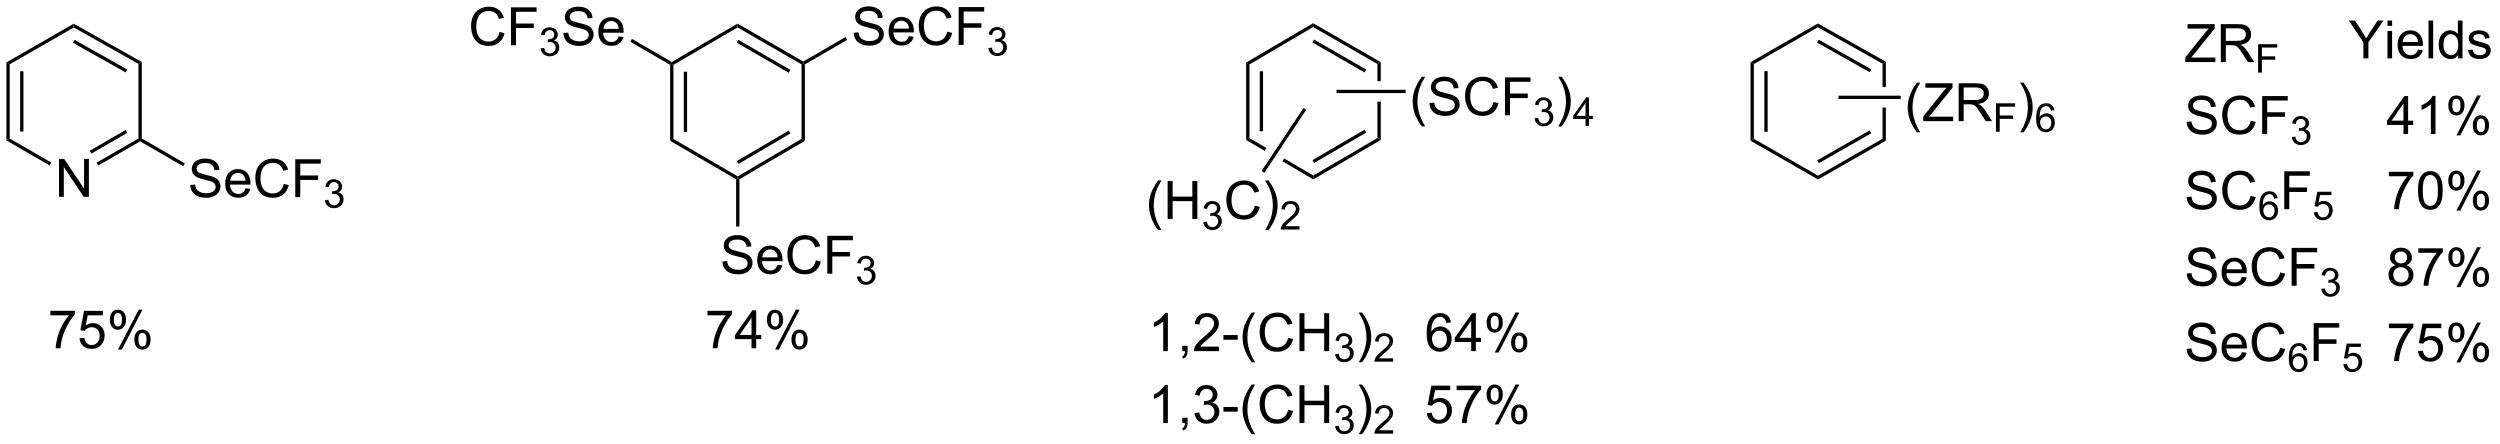 <?xml version="1.0" encoding="UTF-8"?>
<!DOCTYPE svg PUBLIC '-//W3C//DTD SVG 1.0//EN'
          'http://www.w3.org/TR/2001/REC-SVG-20010904/DTD/svg10.dtd'>
<svg stroke-dasharray="none" shape-rendering="auto" xmlns="http://www.w3.org/2000/svg" font-family="'Dialog'" text-rendering="auto" width="518" fill-opacity="1" color-interpolation="auto" color-rendering="auto" preserveAspectRatio="xMidYMid meet" font-size="12px" viewBox="0 0 518 92" fill="black" xmlns:xlink="http://www.w3.org/1999/xlink" stroke="black" image-rendering="auto" stroke-miterlimit="10" stroke-linecap="square" stroke-linejoin="miter" font-style="normal" stroke-width="1" height="92" stroke-dashoffset="0" font-weight="normal" stroke-opacity="1"
><!--Generated by the Batik Graphics2D SVG Generator--><defs id="genericDefs"
  /><g
  ><defs id="defs1"
    ><clipPath clipPathUnits="userSpaceOnUse" id="clipPath1"
      ><path d="M0.646 1.614 L388.843 1.614 L388.843 70.117 L0.646 70.117 L0.646 1.614 Z"
      /></clipPath
      ><clipPath clipPathUnits="userSpaceOnUse" id="clipPath2"
      ><path d="M3.041 10.871 L3.041 77.47 L380.444 77.47 L380.444 10.871 Z"
      /></clipPath
    ></defs
    ><g transform="scale(1.333,1.333) translate(-0.646,-1.614) matrix(1.029,0,0,1.029,-2.482,-9.568)"
    ><path d="M11.953 40.599 L11.953 34.873 L12.731 34.873 L15.739 39.367 L15.739 34.873 L16.466 34.873 L16.466 40.599 L15.687 40.599 L12.679 36.099 L12.679 40.599 L11.953 40.599 Z" stroke="none" clip-path="url(#clipPath2)"
    /></g
    ><g transform="matrix(1.371,0,0,1.371,-4.17,-14.909)"
    ><path d="M31.803 38.825 L32.519 38.763 Q32.569 39.192 32.754 39.468 Q32.941 39.745 33.332 39.914 Q33.722 40.083 34.209 40.083 Q34.644 40.083 34.975 39.956 Q35.308 39.825 35.47 39.601 Q35.631 39.377 35.631 39.112 Q35.631 38.841 35.475 38.64 Q35.319 38.44 34.959 38.302 Q34.73 38.213 33.941 38.023 Q33.152 37.833 32.834 37.666 Q32.425 37.45 32.222 37.133 Q32.022 36.815 32.022 36.419 Q32.022 35.987 32.267 35.609 Q32.514 35.231 32.985 35.036 Q33.459 34.841 34.038 34.841 Q34.675 34.841 35.16 35.047 Q35.647 35.252 35.907 35.651 Q36.17 36.049 36.191 36.552 L35.465 36.606 Q35.405 36.065 35.066 35.789 Q34.73 35.51 34.069 35.51 Q33.381 35.51 33.066 35.763 Q32.754 36.013 32.754 36.37 Q32.754 36.677 32.975 36.877 Q33.194 37.075 34.118 37.286 Q35.043 37.495 35.386 37.651 Q35.886 37.88 36.123 38.234 Q36.363 38.588 36.363 39.049 Q36.363 39.505 36.1 39.911 Q35.84 40.315 35.347 40.541 Q34.858 40.765 34.246 40.765 Q33.467 40.765 32.941 40.539 Q32.418 40.31 32.118 39.856 Q31.819 39.401 31.803 38.825 ZM40.147 39.331 L40.873 39.419 Q40.702 40.057 40.235 40.409 Q39.772 40.76 39.05 40.76 Q38.139 40.76 37.605 40.2 Q37.074 39.638 37.074 38.627 Q37.074 37.581 37.613 37.002 Q38.152 36.424 39.011 36.424 Q39.842 36.424 40.368 36.992 Q40.897 37.557 40.897 38.583 Q40.897 38.646 40.894 38.771 L37.8 38.771 Q37.84 39.456 38.186 39.82 Q38.535 40.182 39.053 40.182 Q39.441 40.182 39.715 39.979 Q39.988 39.776 40.147 39.331 ZM37.84 38.192 L40.155 38.192 Q40.108 37.669 39.889 37.409 Q39.553 37.002 39.019 37.002 Q38.535 37.002 38.204 37.328 Q37.873 37.651 37.84 38.192 ZM45.932 38.659 L46.69 38.849 Q46.453 39.784 45.833 40.276 Q45.213 40.765 44.32 40.765 Q43.393 40.765 42.812 40.388 Q42.234 40.01 41.929 39.297 Q41.627 38.581 41.627 37.76 Q41.627 36.864 41.968 36.2 Q42.312 35.534 42.942 35.187 Q43.573 34.841 44.33 34.841 Q45.19 34.841 45.776 35.278 Q46.362 35.716 46.593 36.51 L45.846 36.685 Q45.648 36.06 45.268 35.776 Q44.89 35.489 44.315 35.489 Q43.656 35.489 43.211 35.807 Q42.768 36.122 42.588 36.656 Q42.408 37.19 42.408 37.755 Q42.408 38.487 42.622 39.031 Q42.836 39.575 43.283 39.846 Q43.734 40.114 44.258 40.114 Q44.893 40.114 45.333 39.747 Q45.776 39.38 45.932 38.659 ZM47.663 40.666 L47.663 34.94 L51.527 34.94 L51.527 35.614 L48.42 35.614 L48.42 37.388 L51.108 37.388 L51.108 38.065 L48.42 38.065 L48.42 40.666 L47.663 40.666 Z" stroke="none" clip-path="url(#clipPath2)"
    /></g
    ><g transform="matrix(1.371,0,0,1.371,-4.17,-14.909)"
    ><path d="M52.145 41.132 L52.672 41.061 Q52.764 41.511 52.981 41.708 Q53.2 41.905 53.514 41.905 Q53.885 41.905 54.141 41.647 Q54.399 41.389 54.399 41.009 Q54.399 40.645 54.16 40.411 Q53.924 40.175 53.557 40.175 Q53.408 40.175 53.186 40.233 L53.245 39.77 Q53.297 39.776 53.328 39.776 Q53.666 39.776 53.936 39.6 Q54.205 39.425 54.205 39.057 Q54.205 38.768 54.008 38.579 Q53.813 38.388 53.502 38.388 Q53.194 38.388 52.989 38.581 Q52.783 38.774 52.725 39.161 L52.198 39.067 Q52.295 38.536 52.637 38.245 Q52.981 37.954 53.491 37.954 Q53.842 37.954 54.137 38.104 Q54.434 38.255 54.59 38.516 Q54.746 38.776 54.746 39.069 Q54.746 39.348 54.596 39.577 Q54.448 39.806 54.155 39.94 Q54.535 40.028 54.746 40.306 Q54.957 40.581 54.957 40.997 Q54.957 41.559 54.547 41.952 Q54.137 42.343 53.51 42.343 Q52.946 42.343 52.571 42.007 Q52.198 41.669 52.145 41.132 Z" stroke="none" clip-path="url(#clipPath2)"
    /></g
    ><g transform="matrix(1.371,0,0,1.371,-4.17,-14.909)"
    ><path d="M4.013 20.302 L4.513 20.591 L4.513 31.807 L4.013 32.095 ZM6.083 21.645 L6.083 30.758 L6.583 30.758 L6.583 21.645 Z" stroke="none" clip-path="url(#clipPath2)"
    /></g
    ><g transform="matrix(1.371,0,0,1.371,-4.17,-14.909)"
    ><path d="M4.013 32.095 L4.513 31.807 L10.778 35.44 L10.527 35.873 Z" stroke="none" clip-path="url(#clipPath2)"
    /></g
    ><g transform="matrix(1.371,0,0,1.371,-4.17,-14.909)"
    ><path d="M17.893 35.889 L17.643 35.456 L23.971 31.799 L24.221 31.943 L24.22 32.232 ZM16.853 34.088 L22.266 30.959 L22.016 30.526 L16.603 33.656 Z" stroke="none" clip-path="url(#clipPath2)"
    /></g
    ><g transform="matrix(1.371,0,0,1.371,-4.17,-14.909)"
    ><path d="M24.471 31.799 L24.221 31.943 L23.971 31.799 L23.971 20.532 L24.471 20.239 Z" stroke="none" clip-path="url(#clipPath2)"
    /></g
    ><g transform="matrix(1.371,0,0,1.371,-4.17,-14.909)"
    ><path d="M24.471 20.239 L23.971 20.532 L14.19 15.031 L14.187 14.456 ZM22.271 21.38 L14.322 16.909 L14.077 17.345 L22.026 21.815 Z" stroke="none" clip-path="url(#clipPath2)"
    /></g
    ><g transform="matrix(1.371,0,0,1.371,-4.17,-14.909)"
    ><path d="M14.187 14.456 L14.19 15.031 L4.513 20.591 L4.013 20.302 Z" stroke="none" clip-path="url(#clipPath2)"
    /></g
    ><g transform="matrix(1.371,0,0,1.371,-4.17,-14.909)"
    ><path d="M24.22 32.232 L24.221 31.943 L24.471 31.799 L30.98 35.574 L30.729 36.007 Z" stroke="none" clip-path="url(#clipPath2)"
    /></g
    ><g transform="matrix(1.371,0,0,1.371,-4.17,-14.909)"
    ><path d="M78.538 15.705 L79.296 15.895 Q79.059 16.83 78.439 17.322 Q77.819 17.812 76.926 17.812 Q75.999 17.812 75.418 17.434 Q74.84 17.056 74.535 16.343 Q74.233 15.627 74.233 14.806 Q74.233 13.911 74.575 13.246 Q74.918 12.58 75.549 12.233 Q76.179 11.887 76.937 11.887 Q77.796 11.887 78.382 12.325 Q78.968 12.762 79.2 13.556 L78.452 13.731 Q78.254 13.106 77.874 12.822 Q77.496 12.536 76.921 12.536 Q76.262 12.536 75.817 12.853 Q75.374 13.168 75.194 13.702 Q75.015 14.236 75.015 14.801 Q75.015 15.533 75.228 16.077 Q75.442 16.622 75.89 16.892 Q76.34 17.16 76.864 17.16 Q77.499 17.16 77.939 16.793 Q78.382 16.426 78.538 15.705 ZM80.269 17.713 L80.269 11.986 L84.133 11.986 L84.133 12.661 L81.026 12.661 L81.026 14.434 L83.714 14.434 L83.714 15.111 L81.026 15.111 L81.026 17.713 L80.269 17.713 Z" stroke="none" clip-path="url(#clipPath2)"
    /></g
    ><g transform="matrix(1.371,0,0,1.371,-4.17,-14.909)"
    ><path d="M84.751 18.178 L85.278 18.108 Q85.37 18.557 85.587 18.754 Q85.806 18.951 86.12 18.951 Q86.491 18.951 86.747 18.694 Q87.005 18.436 87.005 18.055 Q87.005 17.692 86.767 17.457 Q86.53 17.221 86.163 17.221 Q86.015 17.221 85.792 17.279 L85.851 16.817 Q85.903 16.822 85.934 16.822 Q86.272 16.822 86.542 16.647 Q86.811 16.471 86.811 16.104 Q86.811 15.815 86.614 15.625 Q86.419 15.434 86.108 15.434 Q85.8 15.434 85.595 15.627 Q85.39 15.82 85.331 16.207 L84.804 16.113 Q84.901 15.582 85.243 15.291 Q85.587 15 86.097 15 Q86.448 15 86.743 15.15 Q87.04 15.301 87.196 15.563 Q87.353 15.822 87.353 16.115 Q87.353 16.395 87.202 16.623 Q87.054 16.852 86.761 16.986 Q87.142 17.074 87.353 17.352 Q87.564 17.627 87.564 18.043 Q87.564 18.606 87.153 18.998 Q86.743 19.389 86.116 19.389 Q85.552 19.389 85.177 19.053 Q84.804 18.715 84.751 18.178 Z" stroke="none" clip-path="url(#clipPath2)"
    /></g
    ><g transform="matrix(1.371,0,0,1.371,-4.17,-14.909)"
    ><path d="M88.195 15.871 L88.912 15.809 Q88.961 16.239 89.146 16.515 Q89.333 16.791 89.724 16.96 Q90.115 17.129 90.602 17.129 Q91.037 17.129 91.367 17.002 Q91.701 16.872 91.862 16.648 Q92.023 16.424 92.023 16.158 Q92.023 15.887 91.867 15.687 Q91.711 15.486 91.352 15.348 Q91.123 15.259 90.333 15.069 Q89.544 14.879 89.227 14.713 Q88.818 14.496 88.615 14.179 Q88.414 13.861 88.414 13.465 Q88.414 13.033 88.659 12.655 Q88.906 12.278 89.378 12.082 Q89.852 11.887 90.43 11.887 Q91.068 11.887 91.552 12.093 Q92.039 12.299 92.299 12.697 Q92.563 13.095 92.583 13.598 L91.857 13.653 Q91.797 13.111 91.458 12.835 Q91.123 12.556 90.461 12.556 Q89.773 12.556 89.458 12.809 Q89.146 13.059 89.146 13.416 Q89.146 13.723 89.367 13.924 Q89.586 14.121 90.51 14.332 Q91.435 14.541 91.779 14.697 Q92.279 14.926 92.516 15.28 Q92.755 15.634 92.755 16.095 Q92.755 16.551 92.492 16.957 Q92.232 17.361 91.74 17.588 Q91.25 17.812 90.638 17.812 Q89.859 17.812 89.333 17.585 Q88.81 17.356 88.51 16.903 Q88.211 16.447 88.195 15.871 ZM96.539 16.377 L97.266 16.465 Q97.094 17.103 96.628 17.455 Q96.164 17.806 95.443 17.806 Q94.531 17.806 93.998 17.247 Q93.466 16.684 93.466 15.674 Q93.466 14.627 94.005 14.049 Q94.544 13.47 95.404 13.47 Q96.234 13.47 96.76 14.038 Q97.289 14.603 97.289 15.629 Q97.289 15.692 97.287 15.817 L94.193 15.817 Q94.232 16.502 94.578 16.866 Q94.927 17.228 95.445 17.228 Q95.833 17.228 96.107 17.025 Q96.38 16.822 96.539 16.377 ZM94.232 15.239 L96.547 15.239 Q96.5 14.715 96.281 14.455 Q95.945 14.049 95.412 14.049 Q94.927 14.049 94.596 14.374 Q94.266 14.697 94.232 15.239 Z" stroke="none" clip-path="url(#clipPath2)"
    /></g
    ><g transform="matrix(1.371,0,0,1.371,-4.17,-14.909)"
    ><path d="M132.063 15.828 L132.78 15.765 Q132.829 16.195 133.014 16.471 Q133.201 16.747 133.592 16.916 Q133.983 17.086 134.47 17.086 Q134.905 17.086 135.235 16.958 Q135.569 16.828 135.73 16.604 Q135.892 16.38 135.892 16.114 Q135.892 15.843 135.735 15.643 Q135.579 15.442 135.22 15.304 Q134.99 15.216 134.201 15.026 Q133.412 14.836 133.095 14.669 Q132.686 14.453 132.483 14.135 Q132.282 13.817 132.282 13.421 Q132.282 12.989 132.527 12.612 Q132.774 12.234 133.246 12.039 Q133.72 11.843 134.298 11.843 Q134.936 11.843 135.42 12.049 Q135.907 12.255 136.167 12.653 Q136.431 13.052 136.451 13.554 L135.725 13.609 Q135.665 13.067 135.326 12.791 Q134.99 12.513 134.329 12.513 Q133.642 12.513 133.326 12.765 Q133.014 13.015 133.014 13.372 Q133.014 13.679 133.235 13.88 Q133.454 14.078 134.379 14.289 Q135.303 14.497 135.647 14.653 Q136.147 14.882 136.384 15.237 Q136.623 15.591 136.623 16.052 Q136.623 16.507 136.36 16.914 Q136.1 17.317 135.608 17.544 Q135.118 17.768 134.506 17.768 Q133.727 17.768 133.201 17.541 Q132.678 17.312 132.379 16.859 Q132.079 16.403 132.063 15.828 ZM140.407 16.333 L141.134 16.422 Q140.962 17.059 140.496 17.411 Q140.032 17.763 139.311 17.763 Q138.399 17.763 137.865 17.203 Q137.334 16.64 137.334 15.63 Q137.334 14.583 137.873 14.005 Q138.412 13.427 139.272 13.427 Q140.102 13.427 140.629 13.994 Q141.157 14.559 141.157 15.586 Q141.157 15.648 141.155 15.773 L138.061 15.773 Q138.1 16.458 138.446 16.823 Q138.795 17.184 139.313 17.184 Q139.701 17.184 139.975 16.981 Q140.248 16.778 140.407 16.333 ZM138.1 15.195 L140.415 15.195 Q140.368 14.671 140.149 14.411 Q139.813 14.005 139.28 14.005 Q138.795 14.005 138.464 14.33 Q138.134 14.653 138.1 15.195 ZM146.192 15.661 L146.95 15.851 Q146.713 16.786 146.093 17.278 Q145.474 17.768 144.58 17.768 Q143.653 17.768 143.072 17.39 Q142.494 17.013 142.19 16.299 Q141.888 15.583 141.888 14.763 Q141.888 13.867 142.229 13.203 Q142.572 12.536 143.203 12.19 Q143.833 11.843 144.591 11.843 Q145.45 11.843 146.036 12.281 Q146.622 12.718 146.854 13.513 L146.106 13.687 Q145.908 13.062 145.528 12.778 Q145.151 12.492 144.575 12.492 Q143.916 12.492 143.471 12.809 Q143.028 13.125 142.849 13.659 Q142.669 14.192 142.669 14.757 Q142.669 15.489 142.882 16.034 Q143.096 16.578 143.544 16.849 Q143.994 17.117 144.518 17.117 Q145.153 17.117 145.593 16.75 Q146.036 16.382 146.192 15.661 ZM147.923 17.669 L147.923 11.942 L151.787 11.942 L151.787 12.617 L148.681 12.617 L148.681 14.39 L151.368 14.39 L151.368 15.067 L148.681 15.067 L148.681 17.669 L147.923 17.669 Z" stroke="none" clip-path="url(#clipPath2)"
    /></g
    ><g transform="matrix(1.371,0,0,1.371,-4.17,-14.909)"
    ><path d="M152.405 18.134 L152.933 18.064 Q153.024 18.513 153.241 18.71 Q153.46 18.908 153.774 18.908 Q154.145 18.908 154.401 18.65 Q154.659 18.392 154.659 18.011 Q154.659 17.648 154.421 17.413 Q154.184 17.177 153.817 17.177 Q153.669 17.177 153.446 17.236 L153.505 16.773 Q153.558 16.779 153.589 16.779 Q153.927 16.779 154.196 16.603 Q154.466 16.427 154.466 16.06 Q154.466 15.771 154.268 15.581 Q154.073 15.39 153.763 15.39 Q153.454 15.39 153.249 15.583 Q153.044 15.777 152.985 16.163 L152.458 16.07 Q152.555 15.538 152.897 15.247 Q153.241 14.956 153.751 14.956 Q154.102 14.956 154.397 15.107 Q154.694 15.257 154.851 15.519 Q155.007 15.779 155.007 16.072 Q155.007 16.351 154.856 16.579 Q154.708 16.808 154.415 16.943 Q154.796 17.031 155.007 17.308 Q155.218 17.583 155.218 17.999 Q155.218 18.562 154.808 18.954 Q154.397 19.345 153.77 19.345 Q153.206 19.345 152.831 19.009 Q152.458 18.671 152.405 18.134 Z" stroke="none" clip-path="url(#clipPath2)"
    /></g
    ><g transform="matrix(1.371,0,0,1.371,-4.17,-14.909)"
    ><path d="M112.212 50.395 L112.928 50.332 Q112.978 50.762 113.163 51.038 Q113.35 51.314 113.741 51.483 Q114.131 51.653 114.618 51.653 Q115.053 51.653 115.384 51.525 Q115.717 51.395 115.879 51.171 Q116.04 50.947 116.04 50.681 Q116.04 50.41 115.884 50.21 Q115.728 50.009 115.368 49.871 Q115.139 49.783 114.35 49.593 Q113.561 49.403 113.243 49.236 Q112.835 49.02 112.631 48.702 Q112.431 48.384 112.431 47.989 Q112.431 47.556 112.676 47.179 Q112.923 46.801 113.394 46.606 Q113.868 46.41 114.446 46.41 Q115.085 46.41 115.569 46.616 Q116.056 46.822 116.316 47.22 Q116.579 47.619 116.6 48.121 L115.874 48.176 Q115.814 47.634 115.475 47.358 Q115.139 47.08 114.478 47.08 Q113.79 47.08 113.475 47.332 Q113.163 47.582 113.163 47.939 Q113.163 48.246 113.384 48.447 Q113.603 48.645 114.527 48.856 Q115.452 49.064 115.795 49.22 Q116.295 49.449 116.532 49.804 Q116.772 50.158 116.772 50.619 Q116.772 51.074 116.509 51.481 Q116.249 51.884 115.756 52.111 Q115.267 52.335 114.655 52.335 Q113.876 52.335 113.35 52.108 Q112.827 51.879 112.527 51.426 Q112.228 50.97 112.212 50.395 ZM120.556 50.9 L121.282 50.989 Q121.111 51.627 120.644 51.978 Q120.181 52.33 119.46 52.33 Q118.548 52.33 118.014 51.77 Q117.483 51.207 117.483 50.197 Q117.483 49.15 118.022 48.572 Q118.561 47.994 119.42 47.994 Q120.251 47.994 120.777 48.561 Q121.306 49.127 121.306 50.153 Q121.306 50.215 121.303 50.34 L118.21 50.34 Q118.249 51.025 118.595 51.389 Q118.944 51.752 119.462 51.752 Q119.85 51.752 120.124 51.548 Q120.397 51.345 120.556 50.9 ZM118.249 49.762 L120.564 49.762 Q120.517 49.239 120.298 48.978 Q119.962 48.572 119.428 48.572 Q118.944 48.572 118.613 48.897 Q118.282 49.22 118.249 49.762 ZM126.341 50.228 L127.099 50.418 Q126.862 51.353 126.242 51.845 Q125.622 52.335 124.729 52.335 Q123.802 52.335 123.221 51.957 Q122.643 51.58 122.338 50.866 Q122.036 50.15 122.036 49.33 Q122.036 48.434 122.377 47.77 Q122.721 47.103 123.351 46.757 Q123.982 46.41 124.739 46.41 Q125.599 46.41 126.185 46.848 Q126.771 47.285 127.002 48.08 L126.255 48.254 Q126.057 47.629 125.677 47.345 Q125.299 47.059 124.724 47.059 Q124.065 47.059 123.62 47.377 Q123.177 47.692 122.997 48.225 Q122.817 48.759 122.817 49.324 Q122.817 50.056 123.031 50.6 Q123.245 51.145 123.692 51.416 Q124.143 51.684 124.666 51.684 Q125.302 51.684 125.742 51.317 Q126.185 50.949 126.341 50.228 ZM128.071 52.236 L128.071 46.509 L131.936 46.509 L131.936 47.184 L128.829 47.184 L128.829 48.957 L131.517 48.957 L131.517 49.634 L128.829 49.634 L128.829 52.236 L128.071 52.236 Z" stroke="none" clip-path="url(#clipPath2)"
    /></g
    ><g transform="matrix(1.371,0,0,1.371,-4.17,-14.909)"
    ><path d="M132.554 52.701 L133.081 52.631 Q133.173 53.08 133.39 53.277 Q133.608 53.475 133.923 53.475 Q134.294 53.475 134.55 53.217 Q134.808 52.959 134.808 52.578 Q134.808 52.215 134.57 51.98 Q134.333 51.744 133.966 51.744 Q133.817 51.744 133.595 51.803 L133.654 51.34 Q133.706 51.346 133.737 51.346 Q134.075 51.346 134.345 51.17 Q134.614 50.994 134.614 50.627 Q134.614 50.338 134.417 50.148 Q134.222 49.957 133.911 49.957 Q133.603 49.957 133.398 50.15 Q133.192 50.344 133.134 50.73 L132.607 50.637 Q132.704 50.105 133.046 49.814 Q133.39 49.523 133.9 49.523 Q134.251 49.523 134.546 49.674 Q134.843 49.824 134.999 50.086 Q135.155 50.346 135.155 50.639 Q135.155 50.918 135.005 51.146 Q134.857 51.375 134.564 51.51 Q134.945 51.598 135.155 51.875 Q135.366 52.15 135.366 52.566 Q135.366 53.129 134.956 53.521 Q134.546 53.912 133.919 53.912 Q133.355 53.912 132.98 53.576 Q132.607 53.238 132.554 52.701 Z" stroke="none" clip-path="url(#clipPath2)"
    /></g
    ><g transform="matrix(1.371,0,0,1.371,-4.17,-14.909)"
    ><path d="M104.318 20.677 L104.568 20.532 L104.818 20.676 L104.818 31.873 L104.318 32.16 ZM106.385 21.719 L106.385 30.828 L106.885 30.828 L106.885 21.719 Z" stroke="none" clip-path="url(#clipPath2)"
    /></g
    ><g transform="matrix(1.371,0,0,1.371,-4.17,-14.909)"
    ><path d="M104.318 32.16 L104.818 31.873 L114.54 37.532 L114.54 37.822 L114.29 37.965 Z" stroke="none" clip-path="url(#clipPath2)"
    /></g
    ><g transform="matrix(1.371,0,0,1.371,-4.17,-14.909)"
    ><path d="M114.79 37.965 L114.54 37.822 L114.54 37.532 L124.183 31.864 L124.683 32.151 ZM114.662 35.644 L122.494 31.041 L122.241 30.61 L114.409 35.213 Z" stroke="none" clip-path="url(#clipPath2)"
    /></g
    ><g transform="matrix(1.371,0,0,1.371,-4.17,-14.909)"
    ><path d="M124.683 32.151 L124.183 31.864 L124.183 20.608 L124.433 20.464 L124.683 20.608 Z" stroke="none" clip-path="url(#clipPath2)"
    /></g
    ><g transform="matrix(1.371,0,0,1.371,-4.17,-14.909)"
    ><path d="M124.433 20.175 L124.433 20.464 L124.183 20.608 L114.507 15.018 L114.506 14.44 ZM122.495 21.439 L114.637 16.899 L114.387 17.332 L122.244 21.872 Z" stroke="none" clip-path="url(#clipPath2)"
    /></g
    ><g transform="matrix(1.371,0,0,1.371,-4.17,-14.909)"
    ><path d="M114.506 14.44 L114.507 15.018 L104.818 20.676 L104.568 20.532 L104.567 20.243 Z" stroke="none" clip-path="url(#clipPath2)"
    /></g
    ><g transform="matrix(1.371,0,0,1.371,-4.17,-14.909)"
    ><path d="M124.683 20.608 L124.433 20.464 L124.433 20.175 L130.839 16.463 L131.089 16.896 Z" stroke="none" clip-path="url(#clipPath2)"
    /></g
    ><g transform="matrix(1.371,0,0,1.371,-4.17,-14.909)"
    ><path d="M114.29 37.965 L114.54 37.822 L114.79 37.965 L114.79 45.108 L114.29 45.108 Z" stroke="none" clip-path="url(#clipPath2)"
    /></g
    ><g transform="matrix(1.371,0,0,1.371,-4.17,-14.909)"
    ><path d="M104.567 20.243 L104.568 20.532 L104.318 20.677 L98.297 17.184 L98.548 16.751 Z" stroke="none" clip-path="url(#clipPath2)"
    /></g
    ><g transform="matrix(1.371,0,0,1.371,-4.17,-14.909)"
    ><path d="M191.373 20.327 L191.873 20.613 L191.873 31.747 L191.373 32.034 ZM193.429 21.646 L193.429 30.713 L193.929 30.713 L193.929 21.646 Z" stroke="none" clip-path="url(#clipPath2)"
    /></g
    ><g transform="matrix(1.371,0,0,1.371,-4.17,-14.909)"
    ><path d="M191.873 31.747 L191.373 32.034 L194.166 33.672 L194.443 33.255 L194.443 33.255 L191.873 31.747 ZM197.122 34.825 L196.845 35.242 L201.519 37.984 L201.52 37.404 L197.122 34.825 Z" stroke="none" clip-path="url(#clipPath2)"
    /></g
    ><g transform="matrix(1.371,0,0,1.371,-4.17,-14.909)"
    ><path d="M201.519 37.984 L201.52 37.404 L211.214 31.739 L211.714 32.026 ZM201.647 35.508 L209.517 30.909 L209.264 30.477 L201.395 35.076 Z" stroke="none" clip-path="url(#clipPath2)"
    /></g
    ><g transform="matrix(1.371,0,0,1.371,-4.17,-14.909)"
    ><path d="M211.714 20.263 L211.214 20.552 L211.214 23.144 L211.714 23.144 L211.714 20.263 ZM211.214 26.244 L211.214 31.739 L211.714 32.026 L211.714 26.244 Z" stroke="none" clip-path="url(#clipPath2)"
    /></g
    ><g transform="matrix(1.371,0,0,1.371,-4.17,-14.909)"
    ><path d="M211.714 20.263 L211.214 20.552 L201.49 14.958 L201.487 14.379 ZM209.517 21.389 L201.625 16.848 L201.375 17.282 L209.268 21.823 Z" stroke="none" clip-path="url(#clipPath2)"
    /></g
    ><g transform="matrix(1.371,0,0,1.371,-4.17,-14.909)"
    ><path d="M201.487 14.379 L201.49 14.958 L191.873 20.613 L191.373 20.327 Z" stroke="none" clip-path="url(#clipPath2)"
    /></g
    ><g transform="matrix(1.371,0,0,1.371,-4.17,-14.909)"
    ><path d="M267.603 20.272 L268.103 20.561 L268.103 31.854 L267.603 32.143 ZM269.688 21.622 L269.688 30.791 L270.188 30.791 L270.188 21.622 Z" stroke="none" clip-path="url(#clipPath2)"
    /></g
    ><g transform="matrix(1.371,0,0,1.371,-4.17,-14.909)"
    ><path d="M267.603 32.143 L268.103 31.854 L277.805 37.421 L277.805 37.998 Z" stroke="none" clip-path="url(#clipPath2)"
    /></g
    ><g transform="matrix(1.371,0,0,1.371,-4.17,-14.909)"
    ><path d="M277.805 37.998 L277.805 37.421 L287.551 31.846 L288.051 32.136 ZM277.93 35.537 L285.853 31.006 L285.604 30.572 L277.682 35.103 Z" stroke="none" clip-path="url(#clipPath2)"
    /></g
    ><g transform="matrix(1.371,0,0,1.371,-4.17,-14.909)"
    ><path d="M288.051 20.212 L287.551 20.504 L287.551 24.035 L288.051 24.035 L288.051 20.212 ZM287.551 27.135 L287.551 31.846 L288.051 32.136 L288.051 27.135 Z" stroke="none" clip-path="url(#clipPath2)"
    /></g
    ><g transform="matrix(1.371,0,0,1.371,-4.17,-14.909)"
    ><path d="M288.051 20.212 L287.551 20.504 L277.777 14.995 L277.774 14.419 ZM285.853 21.35 L277.909 16.873 L277.663 17.309 L285.607 21.786 Z" stroke="none" clip-path="url(#clipPath2)"
    /></g
    ><g transform="matrix(1.371,0,0,1.371,-4.17,-14.909)"
    ><path d="M277.774 14.419 L277.777 14.995 L268.103 20.561 L267.603 20.272 Z" stroke="none" clip-path="url(#clipPath2)"
    /></g
    ><g transform="matrix(1.371,0,0,1.371,-4.17,-14.909)"
    ><path d="M178.072 45.652 Q177.489 44.918 177.085 43.934 Q176.684 42.947 176.684 41.892 Q176.684 40.962 176.987 40.111 Q177.338 39.124 178.072 38.142 L178.575 38.142 Q178.104 38.954 177.95 39.303 Q177.713 39.842 177.575 40.428 Q177.408 41.157 177.408 41.897 Q177.408 43.775 178.575 45.652 L178.072 45.652 ZM179.505 43.967 L179.505 38.241 L180.262 38.241 L180.262 40.592 L183.239 40.592 L183.239 38.241 L183.997 38.241 L183.997 43.967 L183.239 43.967 L183.239 41.267 L180.262 41.267 L180.262 43.967 L179.505 43.967 Z" stroke="none" clip-path="url(#clipPath2)"
    /></g
    ><g transform="matrix(1.371,0,0,1.371,-4.17,-14.909)"
    ><path d="M184.893 44.433 L185.421 44.362 Q185.512 44.812 185.729 45.009 Q185.948 45.206 186.262 45.206 Q186.634 45.206 186.889 44.948 Q187.147 44.69 187.147 44.31 Q187.147 43.946 186.909 43.712 Q186.673 43.476 186.305 43.476 Q186.157 43.476 185.934 43.534 L185.993 43.071 Q186.046 43.077 186.077 43.077 Q186.415 43.077 186.684 42.901 Q186.954 42.726 186.954 42.358 Q186.954 42.069 186.757 41.88 Q186.561 41.688 186.251 41.688 Q185.942 41.688 185.737 41.882 Q185.532 42.075 185.473 42.462 L184.946 42.368 Q185.044 41.837 185.386 41.546 Q185.729 41.255 186.239 41.255 Q186.591 41.255 186.886 41.405 Q187.182 41.556 187.339 41.817 Q187.495 42.077 187.495 42.37 Q187.495 42.649 187.345 42.878 Q187.196 43.106 186.903 43.241 Q187.284 43.329 187.495 43.606 Q187.706 43.882 187.706 44.298 Q187.706 44.86 187.296 45.253 Q186.886 45.644 186.259 45.644 Q185.694 45.644 185.319 45.308 Q184.946 44.97 184.893 44.433 Z" stroke="none" clip-path="url(#clipPath2)"
    /></g
    ><g transform="matrix(1.371,0,0,1.371,-4.17,-14.909)"
    ><path d="M192.681 41.96 L193.439 42.15 Q193.202 43.085 192.583 43.577 Q191.963 44.066 191.069 44.066 Q190.142 44.066 189.562 43.689 Q188.983 43.311 188.679 42.598 Q188.377 41.882 188.377 41.061 Q188.377 40.165 188.718 39.501 Q189.062 38.835 189.692 38.488 Q190.322 38.142 191.08 38.142 Q191.939 38.142 192.525 38.579 Q193.111 39.017 193.343 39.811 L192.595 39.986 Q192.398 39.361 192.017 39.077 Q191.64 38.79 191.064 38.79 Q190.405 38.79 189.96 39.108 Q189.517 39.423 189.338 39.957 Q189.158 40.491 189.158 41.056 Q189.158 41.788 189.371 42.332 Q189.585 42.876 190.033 43.147 Q190.483 43.415 191.007 43.415 Q191.642 43.415 192.083 43.048 Q192.525 42.681 192.681 41.96 ZM194.745 45.652 L194.24 45.652 Q195.409 43.775 195.409 41.897 Q195.409 41.163 195.24 40.439 Q195.107 39.853 194.87 39.314 Q194.717 38.962 194.24 38.142 L194.745 38.142 Q195.48 39.124 195.831 40.111 Q196.131 40.962 196.131 41.892 Q196.131 42.947 195.727 43.934 Q195.323 44.918 194.745 45.652 Z" stroke="none" clip-path="url(#clipPath2)"
    /></g
    ><g transform="matrix(1.371,0,0,1.371,-4.17,-14.909)"
    ><path d="M199.441 45.06 L199.441 45.567 L196.601 45.567 Q196.595 45.376 196.664 45.2 Q196.771 44.911 197.01 44.63 Q197.25 44.349 197.701 43.98 Q198.4 43.405 198.646 43.069 Q198.892 42.733 198.892 42.435 Q198.892 42.122 198.668 41.907 Q198.445 41.69 198.084 41.69 Q197.703 41.69 197.474 41.919 Q197.246 42.148 197.244 42.552 L196.701 42.497 Q196.758 41.89 197.121 41.573 Q197.484 41.255 198.095 41.255 Q198.715 41.255 199.074 41.599 Q199.435 41.94 199.435 42.446 Q199.435 42.704 199.33 42.954 Q199.224 43.202 198.978 43.478 Q198.734 43.753 198.166 44.233 Q197.691 44.632 197.556 44.774 Q197.422 44.917 197.334 45.06 L199.441 45.06 Z" stroke="none" clip-path="url(#clipPath2)"
    /></g
    ><g transform="matrix(1.371,0,0,1.371,-4.17,-14.909)"
    ><path d="M200.028 27.203 L200.444 27.48 L194.13 36.978 L193.713 36.701 Z" stroke="none" clip-path="url(#clipPath2)"
    /></g
    ><g transform="matrix(1.371,0,0,1.371,-4.17,-14.909)"
    ><path d="M217.928 29.978 Q217.345 29.244 216.941 28.26 Q216.54 27.273 216.54 26.218 Q216.54 25.288 216.842 24.437 Q217.194 23.45 217.928 22.468 L218.431 22.468 Q217.959 23.28 217.806 23.629 Q217.569 24.169 217.431 24.754 Q217.264 25.484 217.264 26.223 Q217.264 28.101 218.431 29.978 L217.928 29.978 ZM219.079 26.452 L219.796 26.39 Q219.845 26.82 220.03 27.096 Q220.217 27.372 220.608 27.541 Q220.999 27.71 221.486 27.71 Q221.921 27.71 222.251 27.583 Q222.584 27.452 222.746 27.228 Q222.907 27.004 222.907 26.739 Q222.907 26.468 222.751 26.267 Q222.595 26.067 222.236 25.929 Q222.006 25.84 221.217 25.65 Q220.428 25.46 220.111 25.294 Q219.702 25.077 219.499 24.76 Q219.298 24.442 219.298 24.046 Q219.298 23.614 219.543 23.236 Q219.79 22.859 220.262 22.663 Q220.736 22.468 221.314 22.468 Q221.952 22.468 222.436 22.674 Q222.923 22.879 223.184 23.278 Q223.446 23.676 223.467 24.179 L222.741 24.234 Q222.681 23.692 222.342 23.416 Q222.006 23.137 221.345 23.137 Q220.657 23.137 220.342 23.39 Q220.03 23.64 220.03 23.997 Q220.03 24.304 220.251 24.504 Q220.47 24.702 221.394 24.913 Q222.319 25.122 222.663 25.278 Q223.163 25.507 223.4 25.861 Q223.639 26.215 223.639 26.676 Q223.639 27.132 223.376 27.538 Q223.116 27.942 222.624 28.169 Q222.134 28.392 221.522 28.392 Q220.743 28.392 220.217 28.166 Q219.694 27.937 219.394 27.484 Q219.095 27.028 219.079 26.452 ZM228.759 26.286 L229.517 26.476 Q229.28 27.411 228.66 27.903 Q228.04 28.392 227.147 28.392 Q226.22 28.392 225.639 28.015 Q225.061 27.637 224.756 26.924 Q224.454 26.208 224.454 25.387 Q224.454 24.491 224.796 23.827 Q225.139 23.161 225.769 22.814 Q226.4 22.468 227.157 22.468 Q228.017 22.468 228.603 22.905 Q229.189 23.343 229.421 24.137 L228.673 24.312 Q228.475 23.687 228.095 23.403 Q227.717 23.116 227.142 23.116 Q226.483 23.116 226.038 23.434 Q225.595 23.749 225.415 24.283 Q225.236 24.817 225.236 25.382 Q225.236 26.114 225.449 26.658 Q225.663 27.202 226.111 27.473 Q226.561 27.741 227.084 27.741 Q227.72 27.741 228.16 27.374 Q228.603 27.007 228.759 26.286 ZM230.489 28.294 L230.489 22.567 L234.354 22.567 L234.354 23.241 L231.247 23.241 L231.247 25.015 L233.935 25.015 L233.935 25.692 L231.247 25.692 L231.247 28.294 L230.489 28.294 Z" stroke="none" clip-path="url(#clipPath2)"
    /></g
    ><g transform="matrix(1.371,0,0,1.371,-4.17,-14.909)"
    ><path d="M234.972 28.759 L235.499 28.688 Q235.591 29.138 235.808 29.335 Q236.026 29.532 236.341 29.532 Q236.712 29.532 236.968 29.274 Q237.226 29.017 237.226 28.636 Q237.226 28.272 236.988 28.038 Q236.751 27.802 236.384 27.802 Q236.236 27.802 236.013 27.86 L236.071 27.397 Q236.124 27.403 236.155 27.403 Q236.493 27.403 236.763 27.227 Q237.032 27.052 237.032 26.684 Q237.032 26.395 236.835 26.206 Q236.64 26.015 236.329 26.015 Q236.021 26.015 235.816 26.208 Q235.611 26.401 235.552 26.788 L235.025 26.694 Q235.122 26.163 235.464 25.872 Q235.808 25.581 236.318 25.581 Q236.669 25.581 236.964 25.731 Q237.261 25.882 237.417 26.143 Q237.573 26.403 237.573 26.696 Q237.573 26.976 237.423 27.204 Q237.275 27.433 236.982 27.567 Q237.363 27.655 237.573 27.933 Q237.784 28.208 237.784 28.624 Q237.784 29.186 237.374 29.579 Q236.964 29.97 236.337 29.97 Q235.773 29.97 235.398 29.634 Q235.025 29.296 234.972 28.759 Z" stroke="none" clip-path="url(#clipPath2)"
    /></g
    ><g transform="matrix(1.371,0,0,1.371,-4.17,-14.909)"
    ><path d="M239.046 29.978 L238.541 29.978 Q239.71 28.101 239.71 26.223 Q239.71 25.489 239.541 24.765 Q239.408 24.179 239.171 23.64 Q239.018 23.288 238.541 22.468 L239.046 22.468 Q239.781 23.45 240.132 24.437 Q240.432 25.288 240.432 26.218 Q240.432 27.273 240.028 28.26 Q239.625 29.244 239.046 29.978 Z" stroke="none" clip-path="url(#clipPath2)"
    /></g
    ><g transform="matrix(1.371,0,0,1.371,-4.17,-14.909)"
    ><path d="M242.66 29.893 L242.66 28.864 L240.797 28.864 L240.797 28.382 L242.758 25.599 L243.188 25.599 L243.188 28.382 L243.768 28.382 L243.768 28.864 L243.188 28.864 L243.188 29.893 L242.66 29.893 ZM242.66 28.382 L242.66 26.444 L241.317 28.382 L242.66 28.382 Z" stroke="none" clip-path="url(#clipPath2)"
    /></g
    ><g transform="matrix(1.371,0,0,1.371,-4.17,-14.909)"
    ><path d="M205.031 24.944 L205.031 24.444 L215.476 24.444 L215.476 24.944 Z" stroke="none" clip-path="url(#clipPath2)"
    /></g
    ><g transform="matrix(1.371,0,0,1.371,-4.17,-14.909)"
    ><path d="M292.746 30.87 Q292.163 30.136 291.759 29.151 Q291.358 28.164 291.358 27.11 Q291.358 26.18 291.66 25.328 Q292.012 24.341 292.746 23.36 L293.248 23.36 Q292.777 24.172 292.623 24.521 Q292.387 25.06 292.248 25.646 Q292.082 26.375 292.082 27.115 Q292.082 28.992 293.248 30.87 L292.746 30.87 ZM293.699 29.185 L293.699 28.482 L296.631 24.813 Q296.944 24.422 297.225 24.133 L294.03 24.133 L294.03 23.458 L298.131 23.458 L298.131 24.133 L294.918 28.107 L294.569 28.508 L298.225 28.508 L298.225 29.185 L293.699 29.185 ZM299.055 29.185 L299.055 23.458 L301.594 23.458 Q302.359 23.458 302.758 23.612 Q303.156 23.766 303.393 24.156 Q303.633 24.547 303.633 25.021 Q303.633 25.63 303.237 26.05 Q302.844 26.466 302.018 26.578 Q302.32 26.724 302.476 26.865 Q302.807 27.169 303.104 27.625 L304.101 29.185 L303.148 29.185 L302.39 27.992 Q302.057 27.477 301.841 27.203 Q301.627 26.93 301.458 26.82 Q301.289 26.711 301.112 26.669 Q300.984 26.641 300.69 26.641 L299.812 26.641 L299.812 29.185 L299.055 29.185 ZM299.812 25.985 L301.44 25.985 Q301.961 25.985 302.252 25.878 Q302.547 25.771 302.698 25.534 Q302.851 25.297 302.851 25.021 Q302.851 24.615 302.555 24.354 Q302.26 24.091 301.625 24.091 L299.812 24.091 L299.812 25.985 Z" stroke="none" clip-path="url(#clipPath2)"
    /></g
    ><g transform="matrix(1.371,0,0,1.371,-4.17,-14.909)"
    ><path d="M304.694 30.785 L304.694 26.49 L307.592 26.49 L307.592 26.996 L305.262 26.996 L305.262 28.326 L307.278 28.326 L307.278 28.834 L305.262 28.834 L305.262 30.785 L304.694 30.785 Z" stroke="none" clip-path="url(#clipPath2)"
    /></g
    ><g transform="matrix(1.371,0,0,1.371,-4.17,-14.909)"
    ><path d="M308.856 30.87 L308.351 30.87 Q309.52 28.992 309.52 27.115 Q309.52 26.38 309.351 25.656 Q309.218 25.07 308.981 24.531 Q308.828 24.18 308.351 23.36 L308.856 23.36 Q309.591 24.341 309.942 25.328 Q310.242 26.18 310.242 27.11 Q310.242 28.164 309.838 29.151 Q309.434 30.136 308.856 30.87 Z" stroke="none" clip-path="url(#clipPath2)"
    /></g
    ><g transform="matrix(1.371,0,0,1.371,-4.17,-14.909)"
    ><path d="M313.517 27.541 L312.992 27.582 Q312.921 27.271 312.793 27.131 Q312.58 26.906 312.265 26.906 Q312.013 26.906 311.824 27.047 Q311.574 27.228 311.429 27.578 Q311.287 27.926 311.281 28.57 Q311.472 28.279 311.748 28.139 Q312.023 27.998 312.324 27.998 Q312.851 27.998 313.222 28.387 Q313.593 28.775 313.593 29.39 Q313.593 29.795 313.418 30.142 Q313.244 30.488 312.939 30.674 Q312.634 30.859 312.248 30.859 Q311.589 30.859 311.173 30.375 Q310.757 29.889 310.757 28.775 Q310.757 27.529 311.216 26.965 Q311.619 26.473 312.298 26.473 Q312.804 26.473 313.128 26.758 Q313.453 27.041 313.517 27.541 ZM311.363 29.392 Q311.363 29.666 311.478 29.916 Q311.595 30.164 311.802 30.295 Q312.011 30.424 312.24 30.424 Q312.574 30.424 312.814 30.154 Q313.054 29.885 313.054 29.422 Q313.054 28.976 312.816 28.721 Q312.58 28.465 312.218 28.465 Q311.861 28.465 311.611 28.721 Q311.363 28.976 311.363 29.392 Z" stroke="none" clip-path="url(#clipPath2)"
    /></g
    ><g transform="matrix(1.371,0,0,1.371,-4.17,-14.909)"
    ><path d="M280.897 25.835 L280.897 25.335 L290.294 25.335 L290.294 25.835 Z" stroke="none" clip-path="url(#clipPath2)"
    /></g
    ><g transform="matrix(1.371,0,0,1.371,-4.17,-14.909)"
    ><path d="M10.658 58.528 L10.658 57.851 L14.364 57.851 L14.364 58.397 Q13.817 58.981 13.281 59.947 Q12.744 60.91 12.45 61.929 Q12.239 62.647 12.182 63.504 L11.458 63.504 Q11.471 62.827 11.723 61.871 Q11.979 60.913 12.453 60.025 Q12.926 59.137 13.463 58.528 L10.658 58.528 ZM15.061 62.004 L15.797 61.942 Q15.881 62.481 16.178 62.752 Q16.477 63.022 16.899 63.022 Q17.407 63.022 17.759 62.64 Q18.11 62.257 18.11 61.624 Q18.11 61.022 17.771 60.676 Q17.436 60.327 16.889 60.327 Q16.547 60.327 16.274 60.483 Q16.001 60.637 15.844 60.882 L15.186 60.796 L15.74 57.856 L18.587 57.856 L18.587 58.528 L16.303 58.528 L15.993 60.067 Q16.509 59.707 17.076 59.707 Q17.826 59.707 18.342 60.228 Q18.857 60.746 18.857 61.562 Q18.857 62.34 18.404 62.905 Q17.852 63.603 16.899 63.603 Q16.118 63.603 15.623 63.166 Q15.131 62.726 15.061 62.004 ZM19.643 59.153 Q19.643 58.538 19.95 58.108 Q20.26 57.679 20.846 57.679 Q21.385 57.679 21.736 58.064 Q22.09 58.45 22.09 59.194 Q22.09 59.921 21.734 60.314 Q21.377 60.707 20.854 60.707 Q20.333 60.707 19.986 60.322 Q19.643 59.934 19.643 59.153 ZM20.864 58.163 Q20.604 58.163 20.429 58.39 Q20.255 58.616 20.255 59.223 Q20.255 59.772 20.429 59.999 Q20.606 60.223 20.864 60.223 Q21.13 60.223 21.304 59.996 Q21.479 59.77 21.479 59.168 Q21.479 58.614 21.301 58.39 Q21.127 58.163 20.864 58.163 ZM20.869 63.715 L24.002 57.679 L24.572 57.679 L21.45 63.715 L20.869 63.715 ZM23.346 62.16 Q23.346 61.543 23.653 61.116 Q23.963 60.687 24.551 60.687 Q25.09 60.687 25.445 61.072 Q25.799 61.457 25.799 62.202 Q25.799 62.929 25.439 63.322 Q25.083 63.715 24.557 63.715 Q24.036 63.715 23.689 63.327 Q23.346 62.937 23.346 62.16 ZM24.572 61.171 Q24.307 61.171 24.132 61.397 Q23.958 61.624 23.958 62.231 Q23.958 62.778 24.132 63.004 Q24.309 63.231 24.567 63.231 Q24.838 63.231 25.01 63.004 Q25.184 62.778 25.184 62.176 Q25.184 61.621 25.007 61.397 Q24.833 61.171 24.572 61.171 Z" stroke="none" clip-path="url(#clipPath2)"
    /></g
    ><g transform="matrix(1.371,0,0,1.371,-4.17,-14.909)"
    ><path d="M109.964 58.528 L109.964 57.851 L113.67 57.851 L113.67 58.397 Q113.123 58.981 112.587 59.947 Q112.05 60.91 111.756 61.929 Q111.545 62.647 111.488 63.504 L110.764 63.504 Q110.777 62.827 111.029 61.871 Q111.285 60.913 111.759 60.025 Q112.233 59.137 112.769 58.528 L109.964 58.528 ZM116.619 63.504 L116.619 62.132 L114.135 62.132 L114.135 61.489 L116.749 57.778 L117.322 57.778 L117.322 61.489 L118.096 61.489 L118.096 62.132 L117.322 62.132 L117.322 63.504 L116.619 63.504 ZM116.619 61.489 L116.619 58.905 L114.828 61.489 L116.619 61.489 ZM118.949 59.153 Q118.949 58.538 119.256 58.108 Q119.566 57.679 120.152 57.679 Q120.691 57.679 121.042 58.064 Q121.397 58.45 121.397 59.194 Q121.397 59.921 121.04 60.314 Q120.683 60.707 120.16 60.707 Q119.639 60.707 119.292 60.322 Q118.949 59.934 118.949 59.153 ZM120.17 58.163 Q119.91 58.163 119.735 58.39 Q119.561 58.616 119.561 59.223 Q119.561 59.772 119.735 59.999 Q119.912 60.223 120.17 60.223 Q120.436 60.223 120.61 59.996 Q120.785 59.77 120.785 59.168 Q120.785 58.614 120.608 58.39 Q120.433 58.163 120.17 58.163 ZM120.175 63.715 L123.308 57.679 L123.878 57.679 L120.756 63.715 L120.175 63.715 ZM122.652 62.16 Q122.652 61.543 122.959 61.116 Q123.269 60.687 123.858 60.687 Q124.397 60.687 124.751 61.072 Q125.105 61.457 125.105 62.202 Q125.105 62.929 124.746 63.322 Q124.389 63.715 123.863 63.715 Q123.342 63.715 122.996 63.327 Q122.652 62.937 122.652 62.16 ZM123.878 61.171 Q123.613 61.171 123.438 61.397 Q123.264 61.624 123.264 62.231 Q123.264 62.778 123.438 63.004 Q123.615 63.231 123.873 63.231 Q124.144 63.231 124.316 63.004 Q124.49 62.778 124.49 62.176 Q124.49 61.621 124.313 61.397 Q124.139 61.171 123.878 61.171 Z" stroke="none" clip-path="url(#clipPath2)"
    /></g
    ><g transform="matrix(1.371,0,0,1.371,-4.17,-14.909)"
    ><path d="M360.222 19.7 L360.222 17.273 L358.014 13.973 L358.936 13.973 L360.066 15.7 Q360.378 16.184 360.647 16.669 Q360.904 16.218 361.272 15.656 L362.381 13.973 L363.264 13.973 L360.98 17.273 L360.98 19.7 L360.222 19.7 ZM363.858 14.781 L363.858 13.973 L364.561 13.973 L364.561 14.781 L363.858 14.781 ZM363.858 19.7 L363.858 15.552 L364.561 15.552 L364.561 19.7 L363.858 19.7 ZM368.471 18.364 L369.197 18.453 Q369.026 19.091 368.559 19.442 Q368.096 19.794 367.375 19.794 Q366.463 19.794 365.929 19.234 Q365.398 18.671 365.398 17.661 Q365.398 16.614 365.937 16.036 Q366.476 15.458 367.335 15.458 Q368.166 15.458 368.692 16.026 Q369.221 16.591 369.221 17.617 Q369.221 17.679 369.218 17.804 L366.125 17.804 Q366.164 18.489 366.51 18.854 Q366.859 19.216 367.377 19.216 Q367.765 19.216 368.039 19.012 Q368.312 18.809 368.471 18.364 ZM366.164 17.226 L368.479 17.226 Q368.432 16.703 368.213 16.442 Q367.877 16.036 367.343 16.036 Q366.859 16.036 366.528 16.361 Q366.197 16.684 366.164 17.226 ZM370.066 19.7 L370.066 13.973 L370.769 13.973 L370.769 19.7 L370.066 19.7 ZM374.549 19.7 L374.549 19.177 Q374.156 19.794 373.39 19.794 Q372.893 19.794 372.476 19.52 Q372.062 19.247 371.833 18.757 Q371.604 18.265 371.604 17.63 Q371.604 17.007 371.809 16.502 Q372.018 15.997 372.432 15.729 Q372.846 15.458 373.359 15.458 Q373.734 15.458 374.026 15.617 Q374.32 15.773 374.502 16.028 L374.502 13.973 L375.203 13.973 L375.203 19.7 L374.549 19.7 ZM372.328 17.63 Q372.328 18.427 372.664 18.822 Q373 19.216 373.455 19.216 Q373.916 19.216 374.239 18.838 Q374.562 18.46 374.562 17.687 Q374.562 16.835 374.234 16.437 Q373.906 16.038 373.424 16.038 Q372.955 16.038 372.64 16.421 Q372.328 16.804 372.328 17.63 ZM376.027 18.46 L376.722 18.351 Q376.779 18.77 377.048 18.994 Q377.316 19.216 377.795 19.216 Q378.279 19.216 378.514 19.018 Q378.748 18.82 378.748 18.554 Q378.748 18.317 378.543 18.179 Q378.397 18.085 377.824 17.942 Q377.05 17.747 376.751 17.604 Q376.451 17.46 376.298 17.21 Q376.144 16.958 376.144 16.653 Q376.144 16.375 376.269 16.14 Q376.397 15.903 376.615 15.747 Q376.779 15.624 377.063 15.541 Q377.347 15.458 377.67 15.458 Q378.16 15.458 378.527 15.598 Q378.897 15.739 379.071 15.979 Q379.248 16.218 379.316 16.622 L378.628 16.716 Q378.582 16.395 378.355 16.216 Q378.131 16.036 377.722 16.036 Q377.238 16.036 377.029 16.197 Q376.824 16.356 376.824 16.57 Q376.824 16.708 376.91 16.817 Q376.996 16.929 377.178 17.005 Q377.285 17.044 377.8 17.184 Q378.545 17.382 378.839 17.51 Q379.136 17.637 379.303 17.88 Q379.472 18.122 379.472 18.481 Q379.472 18.833 379.266 19.143 Q379.061 19.453 378.673 19.625 Q378.287 19.794 377.8 19.794 Q376.99 19.794 376.566 19.458 Q376.144 19.122 376.027 18.46 Z" stroke="none" clip-path="url(#clipPath2)"
    /></g
    ><g transform="matrix(1.371,0,0,1.371,-4.17,-14.909)"
    ><path d="M179.544 63.938 L178.841 63.938 L178.841 59.456 Q178.586 59.698 178.174 59.94 Q177.763 60.182 177.435 60.305 L177.435 59.625 Q178.023 59.346 178.464 58.953 Q178.906 58.557 179.091 58.188 L179.544 58.188 L179.544 63.938 ZM181.723 63.938 L181.723 63.135 L182.525 63.135 L182.525 63.938 Q182.525 64.38 182.369 64.651 Q182.212 64.922 181.871 65.07 L181.676 64.771 Q181.9 64.672 182.004 64.482 Q182.111 64.294 182.121 63.938 L181.723 63.938 ZM187.263 63.26 L187.263 63.938 L183.477 63.938 Q183.469 63.682 183.56 63.448 Q183.703 63.062 184.021 62.688 Q184.341 62.312 184.943 61.82 Q185.875 61.055 186.203 60.607 Q186.531 60.159 186.531 59.76 Q186.531 59.344 186.232 59.057 Q185.935 58.768 185.453 58.768 Q184.945 58.768 184.641 59.073 Q184.336 59.378 184.333 59.917 L183.609 59.844 Q183.685 59.034 184.169 58.612 Q184.654 58.188 185.469 58.188 Q186.294 58.188 186.773 58.646 Q187.255 59.102 187.255 59.776 Q187.255 60.12 187.115 60.453 Q186.974 60.784 186.646 61.151 Q186.32 61.518 185.562 62.159 Q184.93 62.69 184.75 62.88 Q184.57 63.07 184.453 63.26 L187.263 63.26 ZM187.939 62.219 L187.939 61.51 L190.098 61.51 L190.098 62.219 L187.939 62.219 ZM192.22 65.622 Q191.637 64.888 191.233 63.904 Q190.832 62.917 190.832 61.862 Q190.832 60.932 191.134 60.081 Q191.486 59.094 192.22 58.112 L192.723 58.112 Q192.251 58.925 192.098 59.273 Q191.861 59.812 191.723 60.398 Q191.556 61.128 191.556 61.867 Q191.556 63.745 192.723 65.622 L192.22 65.622 ZM197.715 61.93 L198.473 62.12 Q198.236 63.055 197.616 63.547 Q196.996 64.037 196.103 64.037 Q195.176 64.037 194.595 63.659 Q194.017 63.281 193.712 62.568 Q193.41 61.852 193.41 61.031 Q193.41 60.135 193.751 59.471 Q194.095 58.805 194.725 58.458 Q195.356 58.112 196.113 58.112 Q196.973 58.112 197.559 58.55 Q198.144 58.987 198.376 59.781 L197.629 59.956 Q197.431 59.331 197.051 59.047 Q196.673 58.76 196.098 58.76 Q195.439 58.76 194.994 59.078 Q194.551 59.393 194.371 59.927 Q194.191 60.461 194.191 61.026 Q194.191 61.758 194.405 62.302 Q194.619 62.846 195.066 63.117 Q195.517 63.385 196.04 63.385 Q196.676 63.385 197.116 63.018 Q197.559 62.651 197.715 61.93 ZM199.43 63.938 L199.43 58.211 L200.188 58.211 L200.188 60.562 L203.164 60.562 L203.164 58.211 L203.922 58.211 L203.922 63.938 L203.164 63.938 L203.164 61.237 L200.188 61.237 L200.188 63.938 L199.43 63.938 Z" stroke="none" clip-path="url(#clipPath2)"
    /></g
    ><g transform="matrix(1.371,0,0,1.371,-4.17,-14.909)"
    ><path d="M204.818 64.403 L205.346 64.332 Q205.438 64.782 205.654 64.979 Q205.873 65.176 206.188 65.176 Q206.559 65.176 206.815 64.918 Q207.072 64.66 207.072 64.28 Q207.072 63.916 206.834 63.682 Q206.598 63.446 206.231 63.446 Q206.082 63.446 205.859 63.504 L205.918 63.041 Q205.971 63.047 206.002 63.047 Q206.34 63.047 206.609 62.871 Q206.879 62.696 206.879 62.328 Q206.879 62.039 206.682 61.85 Q206.486 61.659 206.176 61.659 Q205.867 61.659 205.662 61.852 Q205.457 62.045 205.398 62.432 L204.871 62.338 Q204.969 61.807 205.31 61.516 Q205.654 61.225 206.164 61.225 Q206.516 61.225 206.81 61.375 Q207.107 61.526 207.264 61.788 Q207.42 62.047 207.42 62.34 Q207.42 62.62 207.269 62.848 Q207.121 63.077 206.828 63.211 Q207.209 63.299 207.42 63.577 Q207.631 63.852 207.631 64.268 Q207.631 64.831 207.221 65.223 Q206.81 65.614 206.184 65.614 Q205.619 65.614 205.244 65.278 Q204.871 64.94 204.818 64.403 Z" stroke="none" clip-path="url(#clipPath2)"
    /></g
    ><g transform="matrix(1.371,0,0,1.371,-4.17,-14.909)"
    ><path d="M208.893 65.622 L208.388 65.622 Q209.557 63.745 209.557 61.867 Q209.557 61.133 209.388 60.409 Q209.255 59.823 209.018 59.284 Q208.864 58.932 208.388 58.112 L208.893 58.112 Q209.627 59.094 209.979 60.081 Q210.278 60.932 210.278 61.862 Q210.278 62.917 209.875 63.904 Q209.471 64.888 208.893 65.622 Z" stroke="none" clip-path="url(#clipPath2)"
    /></g
    ><g transform="matrix(1.371,0,0,1.371,-4.17,-14.909)"
    ><path d="M213.589 65.03 L213.589 65.537 L210.749 65.537 Q210.743 65.346 210.811 65.17 Q210.919 64.881 211.157 64.6 Q211.398 64.319 211.849 63.95 Q212.548 63.375 212.794 63.039 Q213.04 62.703 213.04 62.405 Q213.04 62.092 212.815 61.877 Q212.593 61.66 212.232 61.66 Q211.851 61.66 211.622 61.889 Q211.394 62.118 211.392 62.522 L210.849 62.467 Q210.905 61.86 211.269 61.543 Q211.632 61.225 212.243 61.225 Q212.862 61.225 213.222 61.569 Q213.583 61.91 213.583 62.416 Q213.583 62.674 213.478 62.924 Q213.372 63.172 213.126 63.448 Q212.882 63.723 212.314 64.204 Q211.839 64.602 211.704 64.745 Q211.569 64.887 211.482 65.03 L213.589 65.03 Z" stroke="none" clip-path="url(#clipPath2)"
    /></g
    ><g transform="matrix(1.371,0,0,1.371,-4.17,-14.909)"
    ><path d="M222.331 59.612 L221.631 59.667 Q221.537 59.253 221.365 59.065 Q221.081 58.766 220.662 58.766 Q220.326 58.766 220.074 58.953 Q219.74 59.195 219.548 59.661 Q219.357 60.125 219.35 60.984 Q219.605 60.596 219.972 60.409 Q220.339 60.221 220.74 60.221 Q221.443 60.221 221.938 60.74 Q222.433 61.258 222.433 62.078 Q222.433 62.617 222.199 63.081 Q221.967 63.542 221.56 63.789 Q221.154 64.037 220.639 64.037 Q219.761 64.037 219.206 63.391 Q218.652 62.742 218.652 61.258 Q218.652 59.596 219.264 58.844 Q219.8 58.188 220.706 58.188 Q221.381 58.188 221.813 58.568 Q222.245 58.945 222.331 59.612 ZM219.459 62.081 Q219.459 62.445 219.613 62.779 Q219.769 63.109 220.045 63.284 Q220.324 63.456 220.628 63.456 Q221.074 63.456 221.394 63.096 Q221.714 62.737 221.714 62.12 Q221.714 61.526 221.397 61.185 Q221.081 60.844 220.6 60.844 Q220.123 60.844 219.79 61.185 Q219.459 61.526 219.459 62.081 ZM225.385 63.938 L225.385 62.565 L222.9 62.565 L222.9 61.922 L225.515 58.211 L226.088 58.211 L226.088 61.922 L226.861 61.922 L226.861 62.565 L226.088 62.565 L226.088 63.938 L225.385 63.938 ZM225.385 61.922 L225.385 59.339 L223.593 61.922 L225.385 61.922 ZM227.714 59.586 Q227.714 58.971 228.022 58.542 Q228.331 58.112 228.917 58.112 Q229.456 58.112 229.808 58.497 Q230.162 58.883 230.162 59.628 Q230.162 60.354 229.805 60.747 Q229.449 61.141 228.925 61.141 Q228.404 61.141 228.058 60.755 Q227.714 60.367 227.714 59.586 ZM228.935 58.596 Q228.675 58.596 228.501 58.823 Q228.326 59.05 228.326 59.656 Q228.326 60.206 228.501 60.432 Q228.678 60.656 228.935 60.656 Q229.201 60.656 229.376 60.43 Q229.55 60.203 229.55 59.602 Q229.55 59.047 229.373 58.823 Q229.199 58.596 228.935 58.596 ZM228.941 64.148 L232.074 58.112 L232.644 58.112 L229.522 64.148 L228.941 64.148 ZM231.417 62.594 Q231.417 61.977 231.725 61.55 Q232.035 61.12 232.623 61.12 Q233.162 61.12 233.516 61.505 Q233.87 61.891 233.87 62.635 Q233.87 63.362 233.511 63.755 Q233.154 64.148 232.628 64.148 Q232.107 64.148 231.761 63.76 Q231.417 63.37 231.417 62.594 ZM232.644 61.604 Q232.378 61.604 232.204 61.831 Q232.029 62.057 232.029 62.664 Q232.029 63.211 232.204 63.438 Q232.381 63.664 232.639 63.664 Q232.91 63.664 233.081 63.438 Q233.256 63.211 233.256 62.609 Q233.256 62.055 233.079 61.831 Q232.904 61.604 232.644 61.604 Z" stroke="none" clip-path="url(#clipPath2)"
    /></g
    ><g transform="matrix(1.371,0,0,1.371,-4.17,-14.909)"
    ><path d="M179.544 74.812 L178.841 74.812 L178.841 70.331 Q178.586 70.573 178.174 70.815 Q177.763 71.057 177.435 71.18 L177.435 70.5 Q178.023 70.221 178.464 69.828 Q178.906 69.432 179.091 69.062 L179.544 69.062 L179.544 74.812 ZM181.723 74.812 L181.723 74.01 L182.525 74.01 L182.525 74.812 Q182.525 75.255 182.369 75.526 Q182.212 75.797 181.871 75.945 L181.676 75.646 Q181.9 75.547 182.004 75.357 Q182.111 75.169 182.121 74.812 L181.723 74.812 ZM183.57 73.299 L184.273 73.206 Q184.396 73.805 184.685 74.068 Q184.977 74.331 185.396 74.331 Q185.891 74.331 186.232 73.987 Q186.576 73.643 186.576 73.135 Q186.576 72.651 186.258 72.338 Q185.943 72.023 185.453 72.023 Q185.255 72.023 184.958 72.102 L185.036 71.484 Q185.107 71.492 185.148 71.492 Q185.599 71.492 185.958 71.258 Q186.318 71.023 186.318 70.534 Q186.318 70.148 186.055 69.896 Q185.794 69.641 185.38 69.641 Q184.969 69.641 184.695 69.898 Q184.422 70.156 184.344 70.672 L183.641 70.547 Q183.771 69.838 184.227 69.451 Q184.685 69.062 185.365 69.062 Q185.833 69.062 186.227 69.263 Q186.622 69.463 186.831 69.812 Q187.039 70.159 187.039 70.549 Q187.039 70.922 186.839 71.227 Q186.641 71.531 186.25 71.711 Q186.758 71.828 187.039 72.198 Q187.32 72.565 187.32 73.12 Q187.32 73.87 186.773 74.393 Q186.227 74.914 185.391 74.914 Q184.638 74.914 184.138 74.466 Q183.641 74.016 183.57 73.299 ZM187.939 73.094 L187.939 72.385 L190.098 72.385 L190.098 73.094 L187.939 73.094 ZM192.22 76.497 Q191.637 75.763 191.233 74.779 Q190.832 73.792 190.832 72.737 Q190.832 71.807 191.134 70.956 Q191.486 69.969 192.22 68.987 L192.723 68.987 Q192.251 69.799 192.098 70.148 Q191.861 70.688 191.723 71.273 Q191.556 72.003 191.556 72.742 Q191.556 74.62 192.723 76.497 L192.22 76.497 ZM197.715 72.805 L198.473 72.995 Q198.236 73.93 197.616 74.422 Q196.996 74.912 196.103 74.912 Q195.176 74.912 194.595 74.534 Q194.017 74.156 193.712 73.443 Q193.41 72.727 193.41 71.906 Q193.41 71.01 193.751 70.346 Q194.095 69.68 194.725 69.333 Q195.356 68.987 196.113 68.987 Q196.973 68.987 197.559 69.424 Q198.144 69.862 198.376 70.656 L197.629 70.831 Q197.431 70.206 197.051 69.922 Q196.673 69.635 196.098 69.635 Q195.439 69.635 194.994 69.953 Q194.551 70.268 194.371 70.802 Q194.191 71.336 194.191 71.901 Q194.191 72.633 194.405 73.177 Q194.619 73.721 195.066 73.992 Q195.517 74.26 196.04 74.26 Q196.676 74.26 197.116 73.893 Q197.559 73.526 197.715 72.805 ZM199.43 74.812 L199.43 69.086 L200.188 69.086 L200.188 71.438 L203.164 71.438 L203.164 69.086 L203.922 69.086 L203.922 74.812 L203.164 74.812 L203.164 72.112 L200.188 72.112 L200.188 74.812 L199.43 74.812 Z" stroke="none" clip-path="url(#clipPath2)"
    /></g
    ><g transform="matrix(1.371,0,0,1.371,-4.17,-14.909)"
    ><path d="M204.818 75.278 L205.346 75.207 Q205.438 75.657 205.654 75.854 Q205.873 76.051 206.188 76.051 Q206.559 76.051 206.815 75.793 Q207.072 75.535 207.072 75.155 Q207.072 74.791 206.834 74.557 Q206.598 74.321 206.231 74.321 Q206.082 74.321 205.859 74.379 L205.918 73.916 Q205.971 73.922 206.002 73.922 Q206.34 73.922 206.609 73.746 Q206.879 73.571 206.879 73.204 Q206.879 72.915 206.682 72.725 Q206.486 72.534 206.176 72.534 Q205.867 72.534 205.662 72.727 Q205.457 72.92 205.398 73.307 L204.871 73.213 Q204.969 72.682 205.31 72.391 Q205.654 72.1 206.164 72.1 Q206.516 72.1 206.81 72.25 Q207.107 72.401 207.264 72.662 Q207.42 72.922 207.42 73.215 Q207.42 73.495 207.269 73.723 Q207.121 73.952 206.828 74.086 Q207.209 74.174 207.42 74.452 Q207.631 74.727 207.631 75.143 Q207.631 75.706 207.221 76.098 Q206.81 76.489 206.184 76.489 Q205.619 76.489 205.244 76.153 Q204.871 75.815 204.818 75.278 Z" stroke="none" clip-path="url(#clipPath2)"
    /></g
    ><g transform="matrix(1.371,0,0,1.371,-4.17,-14.909)"
    ><path d="M208.893 76.497 L208.388 76.497 Q209.557 74.62 209.557 72.742 Q209.557 72.008 209.388 71.284 Q209.255 70.698 209.018 70.159 Q208.864 69.807 208.388 68.987 L208.893 68.987 Q209.627 69.969 209.979 70.956 Q210.278 71.807 210.278 72.737 Q210.278 73.792 209.875 74.779 Q209.471 75.763 208.893 76.497 Z" stroke="none" clip-path="url(#clipPath2)"
    /></g
    ><g transform="matrix(1.371,0,0,1.371,-4.17,-14.909)"
    ><path d="M213.589 75.905 L213.589 76.412 L210.749 76.412 Q210.743 76.221 210.811 76.045 Q210.919 75.756 211.157 75.475 Q211.398 75.194 211.849 74.825 Q212.548 74.25 212.794 73.915 Q213.04 73.579 213.04 73.28 Q213.04 72.967 212.815 72.752 Q212.593 72.535 212.232 72.535 Q211.851 72.535 211.622 72.764 Q211.394 72.993 211.392 73.397 L210.849 73.342 Q210.905 72.735 211.269 72.418 Q211.632 72.1 212.243 72.1 Q212.862 72.1 213.222 72.444 Q213.583 72.785 213.583 73.291 Q213.583 73.549 213.478 73.799 Q213.372 74.047 213.126 74.323 Q212.882 74.598 212.314 75.079 Q211.839 75.477 211.704 75.62 Q211.569 75.762 211.482 75.905 L213.589 75.905 Z" stroke="none" clip-path="url(#clipPath2)"
    /></g
    ><g transform="matrix(1.371,0,0,1.371,-4.17,-14.909)"
    ><path d="M218.683 73.312 L219.42 73.25 Q219.503 73.789 219.8 74.06 Q220.1 74.331 220.522 74.331 Q221.029 74.331 221.381 73.948 Q221.732 73.565 221.732 72.932 Q221.732 72.331 221.394 71.984 Q221.058 71.635 220.511 71.635 Q220.17 71.635 219.897 71.792 Q219.623 71.945 219.467 72.19 L218.808 72.104 L219.363 69.164 L222.209 69.164 L222.209 69.836 L219.925 69.836 L219.615 71.375 Q220.131 71.016 220.699 71.016 Q221.449 71.016 221.964 71.537 Q222.48 72.055 222.48 72.87 Q222.48 73.648 222.027 74.213 Q221.475 74.912 220.522 74.912 Q219.74 74.912 219.245 74.474 Q218.753 74.034 218.683 73.312 ZM223.179 69.836 L223.179 69.159 L226.885 69.159 L226.885 69.706 Q226.338 70.289 225.801 71.255 Q225.265 72.219 224.971 73.237 Q224.76 73.956 224.702 74.812 L223.978 74.812 Q223.992 74.135 224.244 73.18 Q224.499 72.221 224.973 71.333 Q225.447 70.445 225.984 69.836 L223.179 69.836 ZM227.714 70.461 Q227.714 69.846 228.022 69.417 Q228.331 68.987 228.917 68.987 Q229.456 68.987 229.808 69.372 Q230.162 69.758 230.162 70.503 Q230.162 71.229 229.805 71.622 Q229.449 72.016 228.925 72.016 Q228.404 72.016 228.058 71.63 Q227.714 71.242 227.714 70.461 ZM228.935 69.471 Q228.675 69.471 228.501 69.698 Q228.326 69.924 228.326 70.531 Q228.326 71.081 228.501 71.307 Q228.678 71.531 228.935 71.531 Q229.201 71.531 229.376 71.305 Q229.55 71.078 229.55 70.477 Q229.55 69.922 229.373 69.698 Q229.199 69.471 228.935 69.471 ZM228.941 75.023 L232.074 68.987 L232.644 68.987 L229.522 75.023 L228.941 75.023 ZM231.417 73.469 Q231.417 72.852 231.725 72.424 Q232.035 71.995 232.623 71.995 Q233.162 71.995 233.516 72.38 Q233.87 72.766 233.87 73.51 Q233.87 74.237 233.511 74.63 Q233.154 75.023 232.628 75.023 Q232.107 75.023 231.761 74.635 Q231.417 74.245 231.417 73.469 ZM232.644 72.479 Q232.378 72.479 232.204 72.706 Q232.029 72.932 232.029 73.539 Q232.029 74.086 232.204 74.312 Q232.381 74.539 232.639 74.539 Q232.91 74.539 233.081 74.312 Q233.256 74.086 233.256 73.484 Q233.256 72.93 233.079 72.706 Q232.904 72.479 232.644 72.479 Z" stroke="none" clip-path="url(#clipPath2)"
    /></g
    ><g transform="matrix(1.371,0,0,1.371,-4.17,-14.909)"
    ><path d="M333.318 20.25 L333.318 19.547 L336.25 15.878 Q336.563 15.487 336.844 15.198 L333.649 15.198 L333.649 14.523 L337.75 14.523 L337.75 15.198 L334.537 19.172 L334.188 19.573 L337.844 19.573 L337.844 20.25 L333.318 20.25 ZM338.673 20.25 L338.673 14.523 L341.213 14.523 Q341.978 14.523 342.377 14.677 Q342.775 14.831 343.012 15.221 Q343.252 15.612 343.252 16.086 Q343.252 16.695 342.856 17.115 Q342.463 17.531 341.637 17.643 Q341.939 17.789 342.095 17.93 Q342.426 18.234 342.723 18.69 L343.72 20.25 L342.767 20.25 L342.01 19.057 Q341.676 18.542 341.46 18.268 Q341.246 17.995 341.077 17.885 Q340.908 17.776 340.731 17.734 Q340.603 17.706 340.309 17.706 L339.431 17.706 L339.431 20.25 L338.673 20.25 ZM339.431 17.049 L341.059 17.049 Q341.58 17.049 341.871 16.943 Q342.166 16.836 342.317 16.599 Q342.47 16.362 342.47 16.086 Q342.47 15.68 342.173 15.419 Q341.879 15.156 341.244 15.156 L339.431 15.156 L339.431 17.049 Z" stroke="none" clip-path="url(#clipPath2)"
    /></g
    ><g transform="matrix(1.371,0,0,1.371,-4.17,-14.909)"
    ><path d="M344.313 21.85 L344.313 17.555 L347.211 17.555 L347.211 18.061 L344.881 18.061 L344.881 19.391 L346.897 19.391 L346.897 19.899 L344.881 19.899 L344.881 21.85 L344.313 21.85 Z" stroke="none" clip-path="url(#clipPath2)"
    /></g
    ><g transform="matrix(1.371,0,0,1.371,-4.17,-14.909)"
    ><path d="M333.516 29.284 L334.232 29.221 Q334.282 29.651 334.466 29.927 Q334.654 30.203 335.045 30.372 Q335.435 30.542 335.922 30.542 Q336.357 30.542 336.688 30.414 Q337.021 30.284 337.183 30.06 Q337.344 29.836 337.344 29.57 Q337.344 29.299 337.188 29.099 Q337.032 28.898 336.672 28.76 Q336.443 28.672 335.654 28.482 Q334.865 28.292 334.547 28.125 Q334.138 27.909 333.935 27.591 Q333.735 27.273 333.735 26.878 Q333.735 26.445 333.979 26.068 Q334.227 25.69 334.698 25.495 Q335.172 25.299 335.75 25.299 Q336.388 25.299 336.873 25.505 Q337.36 25.711 337.62 26.109 Q337.883 26.508 337.904 27.01 L337.177 27.065 Q337.118 26.523 336.779 26.247 Q336.443 25.969 335.782 25.969 Q335.094 25.969 334.779 26.221 Q334.466 26.471 334.466 26.828 Q334.466 27.135 334.688 27.336 Q334.907 27.534 335.831 27.745 Q336.756 27.953 337.099 28.109 Q337.599 28.338 337.836 28.693 Q338.076 29.047 338.076 29.508 Q338.076 29.963 337.813 30.37 Q337.552 30.773 337.06 31 Q336.571 31.224 335.959 31.224 Q335.18 31.224 334.654 30.997 Q334.131 30.768 333.831 30.315 Q333.532 29.859 333.516 29.284 ZM343.196 29.117 L343.954 29.307 Q343.716 30.242 343.097 30.734 Q342.477 31.224 341.584 31.224 Q340.657 31.224 340.076 30.846 Q339.498 30.469 339.193 29.755 Q338.891 29.039 338.891 28.219 Q338.891 27.323 339.232 26.659 Q339.576 25.992 340.206 25.646 Q340.836 25.299 341.594 25.299 Q342.454 25.299 343.039 25.737 Q343.625 26.174 343.857 26.969 L343.11 27.143 Q342.912 26.518 342.532 26.234 Q342.154 25.948 341.579 25.948 Q340.92 25.948 340.474 26.266 Q340.032 26.581 339.852 27.115 Q339.672 27.648 339.672 28.213 Q339.672 28.945 339.886 29.49 Q340.099 30.034 340.547 30.305 Q340.998 30.573 341.521 30.573 Q342.157 30.573 342.597 30.206 Q343.039 29.838 343.196 29.117 ZM344.926 31.125 L344.926 25.398 L348.791 25.398 L348.791 26.073 L345.684 26.073 L345.684 27.846 L348.371 27.846 L348.371 28.523 L345.684 28.523 L345.684 31.125 L344.926 31.125 Z" stroke="none" clip-path="url(#clipPath2)"
    /></g
    ><g transform="matrix(1.371,0,0,1.371,-4.17,-14.909)"
    ><path d="M349.409 31.59 L349.936 31.52 Q350.028 31.969 350.245 32.166 Q350.463 32.364 350.778 32.364 Q351.149 32.364 351.405 32.106 Q351.662 31.848 351.662 31.467 Q351.662 31.104 351.424 30.869 Q351.188 30.633 350.821 30.633 Q350.672 30.633 350.45 30.692 L350.508 30.229 Q350.561 30.235 350.592 30.235 Q350.93 30.235 351.2 30.059 Q351.469 29.883 351.469 29.516 Q351.469 29.227 351.272 29.038 Q351.077 28.846 350.766 28.846 Q350.457 28.846 350.252 29.04 Q350.047 29.233 349.989 29.619 L349.461 29.526 Q349.559 28.994 349.901 28.703 Q350.245 28.413 350.754 28.413 Q351.106 28.413 351.401 28.563 Q351.698 28.713 351.854 28.975 Q352.01 29.235 352.01 29.528 Q352.01 29.807 351.86 30.035 Q351.711 30.264 351.418 30.399 Q351.799 30.487 352.01 30.764 Q352.221 31.04 352.221 31.456 Q352.221 32.018 351.811 32.41 Q351.401 32.801 350.774 32.801 Q350.209 32.801 349.834 32.465 Q349.461 32.127 349.409 31.59 Z" stroke="none" clip-path="url(#clipPath2)"
    /></g
    ><g transform="matrix(1.371,0,0,1.371,-4.17,-14.909)"
    ><path d="M333.516 40.646 L334.232 40.584 Q334.282 41.014 334.466 41.29 Q334.654 41.566 335.045 41.735 Q335.435 41.904 335.922 41.904 Q336.357 41.904 336.688 41.777 Q337.021 41.646 337.183 41.422 Q337.344 41.198 337.344 40.933 Q337.344 40.662 337.188 40.462 Q337.032 40.261 336.672 40.123 Q336.443 40.034 335.654 39.844 Q334.865 39.654 334.547 39.487 Q334.138 39.271 333.935 38.954 Q333.735 38.636 333.735 38.24 Q333.735 37.808 333.979 37.43 Q334.227 37.053 334.698 36.857 Q335.172 36.662 335.75 36.662 Q336.388 36.662 336.873 36.868 Q337.36 37.073 337.62 37.472 Q337.883 37.87 337.904 38.373 L337.177 38.428 Q337.118 37.886 336.779 37.61 Q336.443 37.331 335.782 37.331 Q335.094 37.331 334.779 37.584 Q334.466 37.834 334.466 38.191 Q334.466 38.498 334.688 38.698 Q334.907 38.896 335.831 39.107 Q336.756 39.316 337.099 39.472 Q337.599 39.701 337.836 40.055 Q338.076 40.409 338.076 40.87 Q338.076 41.326 337.813 41.732 Q337.552 42.136 337.06 42.362 Q336.571 42.587 335.959 42.587 Q335.18 42.587 334.654 42.36 Q334.131 42.131 333.831 41.678 Q333.532 41.222 333.516 40.646 ZM343.196 40.48 L343.954 40.67 Q343.716 41.605 343.097 42.097 Q342.477 42.587 341.584 42.587 Q340.657 42.587 340.076 42.209 Q339.498 41.831 339.193 41.118 Q338.891 40.402 338.891 39.581 Q338.891 38.685 339.232 38.021 Q339.576 37.355 340.206 37.008 Q340.836 36.662 341.594 36.662 Q342.454 36.662 343.039 37.099 Q343.625 37.537 343.857 38.331 L343.11 38.506 Q342.912 37.881 342.532 37.597 Q342.154 37.31 341.579 37.31 Q340.92 37.31 340.474 37.628 Q340.032 37.943 339.852 38.477 Q339.672 39.011 339.672 39.576 Q339.672 40.308 339.886 40.852 Q340.099 41.396 340.547 41.667 Q340.998 41.935 341.521 41.935 Q342.157 41.935 342.597 41.568 Q343.039 41.201 343.196 40.48 Z" stroke="none" clip-path="url(#clipPath2)"
    /></g
    ><g transform="matrix(1.371,0,0,1.371,-4.17,-14.909)"
    ><path d="M347.256 40.843 L346.731 40.884 Q346.661 40.574 346.532 40.433 Q346.319 40.209 346.004 40.209 Q345.752 40.209 345.563 40.349 Q345.313 40.531 345.168 40.88 Q345.026 41.228 345.02 41.873 Q345.211 41.582 345.487 41.441 Q345.762 41.3 346.063 41.3 Q346.59 41.3 346.961 41.689 Q347.332 42.078 347.332 42.693 Q347.332 43.097 347.157 43.445 Q346.983 43.791 346.678 43.976 Q346.373 44.162 345.987 44.162 Q345.329 44.162 344.913 43.677 Q344.497 43.191 344.497 42.078 Q344.497 40.832 344.955 40.267 Q345.358 39.775 346.038 39.775 Q346.543 39.775 346.868 40.06 Q347.192 40.343 347.256 40.843 ZM345.102 42.695 Q345.102 42.968 345.217 43.218 Q345.334 43.466 345.541 43.597 Q345.75 43.726 345.979 43.726 Q346.313 43.726 346.553 43.457 Q346.793 43.187 346.793 42.724 Q346.793 42.279 346.555 42.023 Q346.319 41.767 345.957 41.767 Q345.6 41.767 345.35 42.023 Q345.102 42.279 345.102 42.695 Z" stroke="none" clip-path="url(#clipPath2)"
    /></g
    ><g transform="matrix(1.371,0,0,1.371,-4.17,-14.909)"
    ><path d="M348.263 42.487 L348.263 36.761 L352.128 36.761 L352.128 37.435 L349.021 37.435 L349.021 39.209 L351.708 39.209 L351.708 39.886 L349.021 39.886 L349.021 42.487 L348.263 42.487 Z" stroke="none" clip-path="url(#clipPath2)"
    /></g
    ><g transform="matrix(1.371,0,0,1.371,-4.17,-14.909)"
    ><path d="M352.743 42.962 L353.296 42.916 Q353.359 43.32 353.581 43.523 Q353.806 43.726 354.122 43.726 Q354.503 43.726 354.767 43.439 Q355.031 43.152 355.031 42.677 Q355.031 42.226 354.777 41.966 Q354.525 41.705 354.115 41.705 Q353.859 41.705 353.654 41.822 Q353.449 41.937 353.331 42.121 L352.837 42.056 L353.253 39.851 L355.388 39.851 L355.388 40.355 L353.675 40.355 L353.443 41.509 Q353.829 41.24 354.255 41.24 Q354.818 41.24 355.204 41.63 Q355.591 42.019 355.591 42.63 Q355.591 43.215 355.251 43.638 Q354.837 44.162 354.122 44.162 Q353.536 44.162 353.165 43.834 Q352.796 43.504 352.743 42.962 Z" stroke="none" clip-path="url(#clipPath2)"
    /></g
    ><g transform="matrix(1.371,0,0,1.371,-4.17,-14.909)"
    ><path d="M333.516 52.215 L334.232 52.153 Q334.282 52.582 334.466 52.858 Q334.654 53.134 335.045 53.304 Q335.435 53.473 335.922 53.473 Q336.357 53.473 336.688 53.345 Q337.021 53.215 337.183 52.991 Q337.344 52.767 337.344 52.502 Q337.344 52.231 337.188 52.03 Q337.032 51.83 336.672 51.692 Q336.443 51.603 335.654 51.413 Q334.865 51.223 334.547 51.056 Q334.138 50.84 333.935 50.522 Q333.735 50.205 333.735 49.809 Q333.735 49.377 333.979 48.999 Q334.227 48.621 334.698 48.426 Q335.172 48.231 335.75 48.231 Q336.388 48.231 336.873 48.436 Q337.36 48.642 337.62 49.041 Q337.883 49.439 337.904 49.942 L337.177 49.996 Q337.118 49.455 336.779 49.179 Q336.443 48.9 335.782 48.9 Q335.094 48.9 334.779 49.153 Q334.466 49.403 334.466 49.759 Q334.466 50.067 334.688 50.267 Q334.907 50.465 335.831 50.676 Q336.756 50.884 337.099 51.041 Q337.599 51.27 337.836 51.624 Q338.076 51.978 338.076 52.439 Q338.076 52.895 337.813 53.301 Q337.552 53.705 337.06 53.931 Q336.571 54.155 335.959 54.155 Q335.18 54.155 334.654 53.929 Q334.131 53.699 333.831 53.246 Q333.532 52.791 333.516 52.215 ZM341.86 52.72 L342.586 52.809 Q342.414 53.447 341.948 53.798 Q341.485 54.15 340.763 54.15 Q339.852 54.15 339.318 53.59 Q338.787 53.028 338.787 52.017 Q338.787 50.97 339.326 50.392 Q339.865 49.814 340.724 49.814 Q341.555 49.814 342.081 50.382 Q342.61 50.947 342.61 51.973 Q342.61 52.035 342.607 52.16 L339.513 52.16 Q339.552 52.845 339.899 53.21 Q340.248 53.572 340.766 53.572 Q341.154 53.572 341.427 53.369 Q341.701 53.166 341.86 52.72 ZM339.552 51.582 L341.868 51.582 Q341.821 51.059 341.602 50.798 Q341.266 50.392 340.732 50.392 Q340.248 50.392 339.917 50.718 Q339.586 51.041 339.552 51.582 ZM347.645 52.048 L348.403 52.239 Q348.166 53.173 347.546 53.666 Q346.926 54.155 346.033 54.155 Q345.106 54.155 344.525 53.778 Q343.947 53.4 343.642 52.686 Q343.34 51.97 343.34 51.15 Q343.34 50.254 343.681 49.59 Q344.025 48.923 344.655 48.577 Q345.286 48.231 346.043 48.231 Q346.903 48.231 347.489 48.668 Q348.075 49.106 348.306 49.9 L347.559 50.074 Q347.361 49.449 346.981 49.166 Q346.603 48.879 346.028 48.879 Q345.369 48.879 344.923 49.197 Q344.481 49.512 344.301 50.046 Q344.121 50.58 344.121 51.145 Q344.121 51.877 344.335 52.421 Q344.548 52.965 344.996 53.236 Q345.447 53.504 345.97 53.504 Q346.606 53.504 347.046 53.137 Q347.489 52.77 347.645 52.048 ZM349.375 54.056 L349.375 48.33 L353.24 48.33 L353.24 49.004 L350.133 49.004 L350.133 50.778 L352.821 50.778 L352.821 51.455 L350.133 51.455 L350.133 54.056 L349.375 54.056 Z" stroke="none" clip-path="url(#clipPath2)"
    /></g
    ><g transform="matrix(1.371,0,0,1.371,-4.17,-14.909)"
    ><path d="M353.858 54.521 L354.385 54.451 Q354.477 54.9 354.694 55.098 Q354.912 55.295 355.227 55.295 Q355.598 55.295 355.854 55.037 Q356.112 54.779 356.112 54.398 Q356.112 54.035 355.873 53.801 Q355.637 53.564 355.27 53.564 Q355.121 53.564 354.899 53.623 L354.957 53.16 Q355.01 53.166 355.041 53.166 Q355.379 53.166 355.649 52.99 Q355.918 52.814 355.918 52.447 Q355.918 52.158 355.721 51.969 Q355.526 51.777 355.215 51.777 Q354.907 51.777 354.702 51.971 Q354.496 52.164 354.438 52.551 L353.911 52.457 Q354.008 51.926 354.35 51.635 Q354.694 51.344 355.204 51.344 Q355.555 51.344 355.85 51.494 Q356.147 51.645 356.303 51.906 Q356.459 52.166 356.459 52.459 Q356.459 52.738 356.309 52.967 Q356.161 53.195 355.868 53.33 Q356.248 53.418 356.459 53.695 Q356.67 53.971 356.67 54.387 Q356.67 54.949 356.26 55.342 Q355.85 55.732 355.223 55.732 Q354.659 55.732 354.284 55.396 Q353.911 55.059 353.858 54.521 Z" stroke="none" clip-path="url(#clipPath2)"
    /></g
    ><g transform="matrix(1.371,0,0,1.371,-4.17,-14.909)"
    ><path d="M333.516 63.596 L334.232 63.534 Q334.282 63.964 334.466 64.24 Q334.654 64.516 335.045 64.685 Q335.435 64.854 335.922 64.854 Q336.357 64.854 336.688 64.727 Q337.021 64.596 337.183 64.372 Q337.344 64.148 337.344 63.883 Q337.344 63.612 337.188 63.411 Q337.032 63.211 336.672 63.073 Q336.443 62.984 335.654 62.794 Q334.865 62.604 334.547 62.438 Q334.138 62.221 333.935 61.904 Q333.735 61.586 333.735 61.19 Q333.735 60.758 333.979 60.38 Q334.227 60.003 334.698 59.807 Q335.172 59.612 335.75 59.612 Q336.388 59.612 336.873 59.818 Q337.36 60.023 337.62 60.422 Q337.883 60.82 337.904 61.323 L337.177 61.378 Q337.118 60.836 336.779 60.56 Q336.443 60.281 335.782 60.281 Q335.094 60.281 334.779 60.534 Q334.466 60.784 334.466 61.141 Q334.466 61.448 334.688 61.648 Q334.907 61.846 335.831 62.057 Q336.756 62.266 337.099 62.422 Q337.599 62.651 337.836 63.005 Q338.076 63.359 338.076 63.82 Q338.076 64.276 337.813 64.682 Q337.552 65.086 337.06 65.312 Q336.571 65.537 335.959 65.537 Q335.18 65.537 334.654 65.31 Q334.131 65.081 333.831 64.628 Q333.532 64.172 333.516 63.596 ZM341.86 64.102 L342.586 64.19 Q342.414 64.828 341.948 65.18 Q341.485 65.531 340.763 65.531 Q339.852 65.531 339.318 64.971 Q338.787 64.409 338.787 63.398 Q338.787 62.352 339.326 61.773 Q339.865 61.195 340.724 61.195 Q341.555 61.195 342.081 61.763 Q342.61 62.328 342.61 63.354 Q342.61 63.417 342.607 63.542 L339.513 63.542 Q339.552 64.227 339.899 64.591 Q340.248 64.953 340.766 64.953 Q341.154 64.953 341.427 64.75 Q341.701 64.547 341.86 64.102 ZM339.552 62.964 L341.868 62.964 Q341.821 62.44 341.602 62.18 Q341.266 61.773 340.732 61.773 Q340.248 61.773 339.917 62.099 Q339.586 62.422 339.552 62.964 ZM347.645 63.43 L348.403 63.62 Q348.166 64.555 347.546 65.047 Q346.926 65.537 346.033 65.537 Q345.106 65.537 344.525 65.159 Q343.947 64.781 343.642 64.068 Q343.34 63.352 343.34 62.531 Q343.34 61.635 343.681 60.971 Q344.025 60.305 344.655 59.958 Q345.286 59.612 346.043 59.612 Q346.903 59.612 347.489 60.05 Q348.075 60.487 348.306 61.281 L347.559 61.456 Q347.361 60.831 346.981 60.547 Q346.603 60.26 346.028 60.26 Q345.369 60.26 344.923 60.578 Q344.481 60.893 344.301 61.427 Q344.121 61.961 344.121 62.526 Q344.121 63.258 344.335 63.802 Q344.548 64.346 344.996 64.617 Q345.447 64.885 345.97 64.885 Q346.606 64.885 347.046 64.518 Q347.489 64.151 347.645 63.43 Z" stroke="none" clip-path="url(#clipPath2)"
    /></g
    ><g transform="matrix(1.371,0,0,1.371,-4.17,-14.909)"
    ><path d="M351.705 63.793 L351.18 63.834 Q351.11 63.524 350.981 63.383 Q350.768 63.159 350.454 63.159 Q350.202 63.159 350.012 63.299 Q349.762 63.481 349.618 63.831 Q349.475 64.178 349.469 64.823 Q349.661 64.532 349.936 64.391 Q350.211 64.25 350.512 64.25 Q351.039 64.25 351.411 64.639 Q351.782 65.028 351.782 65.643 Q351.782 66.047 351.606 66.395 Q351.432 66.741 351.127 66.926 Q350.823 67.112 350.436 67.112 Q349.778 67.112 349.362 66.627 Q348.946 66.141 348.946 65.028 Q348.946 63.782 349.405 63.217 Q349.807 62.725 350.487 62.725 Q350.993 62.725 351.317 63.01 Q351.641 63.293 351.705 63.793 ZM349.551 65.645 Q349.551 65.918 349.666 66.168 Q349.784 66.416 349.991 66.547 Q350.2 66.676 350.428 66.676 Q350.762 66.676 351.002 66.407 Q351.243 66.137 351.243 65.674 Q351.243 65.229 351.004 64.973 Q350.768 64.717 350.407 64.717 Q350.049 64.717 349.799 64.973 Q349.551 65.229 349.551 65.645 Z" stroke="none" clip-path="url(#clipPath2)"
    /></g
    ><g transform="matrix(1.371,0,0,1.371,-4.17,-14.909)"
    ><path d="M352.712 65.438 L352.712 59.711 L356.577 59.711 L356.577 60.385 L353.47 60.385 L353.47 62.159 L356.158 62.159 L356.158 62.836 L353.47 62.836 L353.47 65.438 L352.712 65.438 Z" stroke="none" clip-path="url(#clipPath2)"
    /></g
    ><g transform="matrix(1.371,0,0,1.371,-4.17,-14.909)"
    ><path d="M357.193 65.912 L357.745 65.866 Q357.808 66.27 358.031 66.473 Q358.255 66.676 358.572 66.676 Q358.952 66.676 359.216 66.389 Q359.48 66.102 359.48 65.627 Q359.48 65.176 359.226 64.916 Q358.974 64.655 358.564 64.655 Q358.308 64.655 358.103 64.772 Q357.898 64.887 357.781 65.071 L357.286 65.006 L357.702 62.801 L359.837 62.801 L359.837 63.305 L358.124 63.305 L357.892 64.459 Q358.279 64.19 358.704 64.19 Q359.267 64.19 359.654 64.581 Q360.04 64.969 360.04 65.581 Q360.04 66.165 359.7 66.588 Q359.286 67.112 358.572 67.112 Q357.986 67.112 357.615 66.784 Q357.245 66.454 357.193 65.912 Z" stroke="none" clip-path="url(#clipPath2)"
    /></g
    ><g transform="matrix(1.371,0,0,1.371,-4.17,-14.909)"
    ><path d="M366.276 31.125 L366.276 29.753 L363.792 29.753 L363.792 29.109 L366.407 25.398 L366.979 25.398 L366.979 29.109 L367.753 29.109 L367.753 29.753 L366.979 29.753 L366.979 31.125 L366.276 31.125 ZM366.276 29.109 L366.276 26.526 L364.485 29.109 L366.276 29.109 ZM371.121 31.125 L370.418 31.125 L370.418 26.643 Q370.163 26.885 369.752 27.128 Q369.34 27.37 369.012 27.492 L369.012 26.812 Q369.601 26.534 370.041 26.141 Q370.483 25.745 370.668 25.375 L371.121 25.375 L371.121 31.125 ZM373.055 26.773 Q373.055 26.159 373.362 25.729 Q373.672 25.299 374.258 25.299 Q374.797 25.299 375.149 25.685 Q375.503 26.07 375.503 26.815 Q375.503 27.542 375.146 27.935 Q374.789 28.328 374.266 28.328 Q373.745 28.328 373.399 27.943 Q373.055 27.555 373.055 26.773 ZM374.276 25.784 Q374.016 25.784 373.841 26.01 Q373.667 26.237 373.667 26.844 Q373.667 27.393 373.841 27.62 Q374.019 27.844 374.276 27.844 Q374.542 27.844 374.716 27.617 Q374.891 27.391 374.891 26.789 Q374.891 26.234 374.714 26.01 Q374.539 25.784 374.276 25.784 ZM374.282 31.336 L377.414 25.299 L377.985 25.299 L374.862 31.336 L374.282 31.336 ZM376.758 29.781 Q376.758 29.164 377.065 28.737 Q377.375 28.307 377.964 28.307 Q378.503 28.307 378.857 28.693 Q379.211 29.078 379.211 29.823 Q379.211 30.549 378.852 30.943 Q378.495 31.336 377.969 31.336 Q377.448 31.336 377.102 30.948 Q376.758 30.557 376.758 29.781 ZM377.985 28.792 Q377.719 28.792 377.545 29.018 Q377.37 29.245 377.37 29.852 Q377.37 30.398 377.545 30.625 Q377.722 30.852 377.979 30.852 Q378.25 30.852 378.422 30.625 Q378.597 30.398 378.597 29.797 Q378.597 29.242 378.42 29.018 Q378.245 28.792 377.985 28.792 Z" stroke="none" clip-path="url(#clipPath2)"
    /></g
    ><g transform="matrix(1.371,0,0,1.371,-4.17,-14.909)"
    ><path d="M364.071 37.511 L364.071 36.834 L367.776 36.834 L367.776 37.381 Q367.229 37.964 366.693 38.93 Q366.157 39.894 365.862 40.912 Q365.651 41.631 365.594 42.487 L364.87 42.487 Q364.883 41.81 365.136 40.855 Q365.391 39.896 365.865 39.008 Q366.339 38.12 366.875 37.511 L364.071 37.511 ZM368.473 39.662 Q368.473 38.646 368.681 38.029 Q368.89 37.409 369.301 37.073 Q369.715 36.737 370.34 36.737 Q370.801 36.737 371.147 36.922 Q371.496 37.107 371.723 37.459 Q371.95 37.808 372.077 38.31 Q372.207 38.81 372.207 39.662 Q372.207 40.67 371.999 41.29 Q371.793 41.909 371.379 42.248 Q370.968 42.587 370.34 42.587 Q369.512 42.587 369.038 41.99 Q368.473 41.277 368.473 39.662 ZM369.194 39.662 Q369.194 41.073 369.525 41.54 Q369.856 42.006 370.34 42.006 Q370.825 42.006 371.153 41.537 Q371.483 41.068 371.483 39.662 Q371.483 38.248 371.153 37.784 Q370.825 37.318 370.332 37.318 Q369.848 37.318 369.559 37.73 Q369.194 38.253 369.194 39.662 ZM373.055 38.136 Q373.055 37.521 373.362 37.092 Q373.672 36.662 374.258 36.662 Q374.797 36.662 375.149 37.047 Q375.503 37.433 375.503 38.178 Q375.503 38.904 375.146 39.297 Q374.789 39.691 374.266 39.691 Q373.745 39.691 373.399 39.305 Q373.055 38.917 373.055 38.136 ZM374.276 37.146 Q374.016 37.146 373.841 37.373 Q373.667 37.599 373.667 38.206 Q373.667 38.756 373.841 38.982 Q374.019 39.206 374.276 39.206 Q374.542 39.206 374.716 38.98 Q374.891 38.753 374.891 38.152 Q374.891 37.597 374.714 37.373 Q374.539 37.146 374.276 37.146 ZM374.282 42.698 L377.414 36.662 L377.985 36.662 L374.862 42.698 L374.282 42.698 ZM376.758 41.144 Q376.758 40.527 377.065 40.099 Q377.375 39.67 377.964 39.67 Q378.503 39.67 378.857 40.055 Q379.211 40.441 379.211 41.185 Q379.211 41.912 378.852 42.305 Q378.495 42.698 377.969 42.698 Q377.448 42.698 377.102 42.31 Q376.758 41.92 376.758 41.144 ZM377.985 40.154 Q377.719 40.154 377.545 40.381 Q377.37 40.607 377.37 41.214 Q377.37 41.761 377.545 41.987 Q377.722 42.214 377.979 42.214 Q378.25 42.214 378.422 41.987 Q378.597 41.761 378.597 41.159 Q378.597 40.605 378.42 40.381 Q378.245 40.154 377.985 40.154 Z" stroke="none" clip-path="url(#clipPath2)"
    /></g
    ><g transform="matrix(1.371,0,0,1.371,-4.17,-14.909)"
    ><path d="M365.104 50.949 Q364.667 50.791 364.456 50.494 Q364.245 50.197 364.245 49.783 Q364.245 49.158 364.693 48.733 Q365.144 48.306 365.891 48.306 Q366.641 48.306 367.097 48.741 Q367.555 49.176 367.555 49.801 Q367.555 50.199 367.344 50.496 Q367.136 50.791 366.711 50.949 Q367.237 51.121 367.513 51.504 Q367.789 51.887 367.789 52.418 Q367.789 53.153 367.269 53.655 Q366.75 54.155 365.901 54.155 Q365.055 54.155 364.534 53.653 Q364.016 53.15 364.016 52.4 Q364.016 51.84 364.297 51.465 Q364.581 51.087 365.104 50.949 ZM364.964 49.759 Q364.964 50.166 365.224 50.423 Q365.487 50.681 365.907 50.681 Q366.313 50.681 366.571 50.426 Q366.831 50.168 366.831 49.798 Q366.831 49.41 366.563 49.147 Q366.297 48.884 365.899 48.884 Q365.495 48.884 365.229 49.142 Q364.964 49.4 364.964 49.759 ZM364.737 52.403 Q364.737 52.705 364.88 52.986 Q365.024 53.267 365.305 53.421 Q365.586 53.574 365.909 53.574 Q366.414 53.574 366.743 53.252 Q367.071 52.926 367.071 52.426 Q367.071 51.918 366.732 51.587 Q366.394 51.254 365.886 51.254 Q365.391 51.254 365.063 51.582 Q364.737 51.91 364.737 52.403 ZM368.52 49.08 L368.52 48.403 L372.226 48.403 L372.226 48.949 Q371.679 49.533 371.142 50.499 Q370.606 51.462 370.312 52.481 Q370.101 53.199 370.043 54.056 L369.319 54.056 Q369.332 53.379 369.585 52.423 Q369.84 51.465 370.314 50.577 Q370.788 49.689 371.325 49.08 L368.52 49.08 ZM373.055 49.705 Q373.055 49.09 373.362 48.66 Q373.672 48.231 374.258 48.231 Q374.797 48.231 375.149 48.616 Q375.503 49.002 375.503 49.746 Q375.503 50.473 375.146 50.866 Q374.789 51.259 374.266 51.259 Q373.745 51.259 373.399 50.874 Q373.055 50.486 373.055 49.705 ZM374.276 48.715 Q374.016 48.715 373.841 48.942 Q373.667 49.168 373.667 49.775 Q373.667 50.324 373.841 50.551 Q374.019 50.775 374.276 50.775 Q374.542 50.775 374.716 50.548 Q374.891 50.322 374.891 49.72 Q374.891 49.166 374.714 48.942 Q374.539 48.715 374.276 48.715 ZM374.282 54.267 L377.414 48.231 L377.985 48.231 L374.862 54.267 L374.282 54.267 ZM376.758 52.712 Q376.758 52.095 377.065 51.668 Q377.375 51.239 377.964 51.239 Q378.503 51.239 378.857 51.624 Q379.211 52.009 379.211 52.754 Q379.211 53.481 378.852 53.874 Q378.495 54.267 377.969 54.267 Q377.448 54.267 377.102 53.879 Q376.758 53.489 376.758 52.712 ZM377.985 51.723 Q377.719 51.723 377.545 51.949 Q377.37 52.176 377.37 52.783 Q377.37 53.33 377.545 53.556 Q377.722 53.783 377.979 53.783 Q378.25 53.783 378.422 53.556 Q378.597 53.33 378.597 52.728 Q378.597 52.173 378.42 51.949 Q378.245 51.723 377.985 51.723 Z" stroke="none" clip-path="url(#clipPath2)"
    /></g
    ><g transform="matrix(1.371,0,0,1.371,-4.17,-14.909)"
    ><path d="M364.071 60.461 L364.071 59.784 L367.776 59.784 L367.776 60.331 Q367.229 60.914 366.693 61.88 Q366.157 62.844 365.862 63.862 Q365.651 64.581 365.594 65.438 L364.87 65.438 Q364.883 64.76 365.136 63.805 Q365.391 62.846 365.865 61.958 Q366.339 61.07 366.875 60.461 L364.071 60.461 ZM368.473 63.938 L369.21 63.875 Q369.293 64.414 369.59 64.685 Q369.89 64.956 370.312 64.956 Q370.819 64.956 371.171 64.573 Q371.522 64.19 371.522 63.557 Q371.522 62.956 371.184 62.609 Q370.848 62.26 370.301 62.26 Q369.96 62.26 369.687 62.417 Q369.413 62.57 369.257 62.815 L368.598 62.729 L369.153 59.789 L371.999 59.789 L371.999 60.461 L369.715 60.461 L369.405 62 Q369.921 61.641 370.489 61.641 Q371.239 61.641 371.754 62.161 Q372.27 62.68 372.27 63.495 Q372.27 64.273 371.817 64.838 Q371.265 65.537 370.312 65.537 Q369.53 65.537 369.036 65.099 Q368.543 64.659 368.473 63.938 ZM373.055 61.086 Q373.055 60.471 373.362 60.042 Q373.672 59.612 374.258 59.612 Q374.797 59.612 375.149 59.997 Q375.503 60.383 375.503 61.128 Q375.503 61.854 375.146 62.247 Q374.789 62.641 374.266 62.641 Q373.745 62.641 373.399 62.255 Q373.055 61.867 373.055 61.086 ZM374.276 60.096 Q374.016 60.096 373.841 60.323 Q373.667 60.55 373.667 61.156 Q373.667 61.706 373.841 61.932 Q374.019 62.156 374.276 62.156 Q374.542 62.156 374.716 61.93 Q374.891 61.703 374.891 61.102 Q374.891 60.547 374.714 60.323 Q374.539 60.096 374.276 60.096 ZM374.282 65.648 L377.414 59.612 L377.985 59.612 L374.862 65.648 L374.282 65.648 ZM376.758 64.094 Q376.758 63.477 377.065 63.05 Q377.375 62.62 377.964 62.62 Q378.503 62.62 378.857 63.005 Q379.211 63.391 379.211 64.135 Q379.211 64.862 378.852 65.255 Q378.495 65.648 377.969 65.648 Q377.448 65.648 377.102 65.26 Q376.758 64.87 376.758 64.094 ZM377.985 63.104 Q377.719 63.104 377.545 63.331 Q377.37 63.557 377.37 64.164 Q377.37 64.711 377.545 64.938 Q377.722 65.164 377.979 65.164 Q378.25 65.164 378.422 64.938 Q378.597 64.711 378.597 64.109 Q378.597 63.555 378.42 63.331 Q378.245 63.104 377.985 63.104 Z" stroke="none" clip-path="url(#clipPath2)"
    /></g
  ></g
></svg
>
